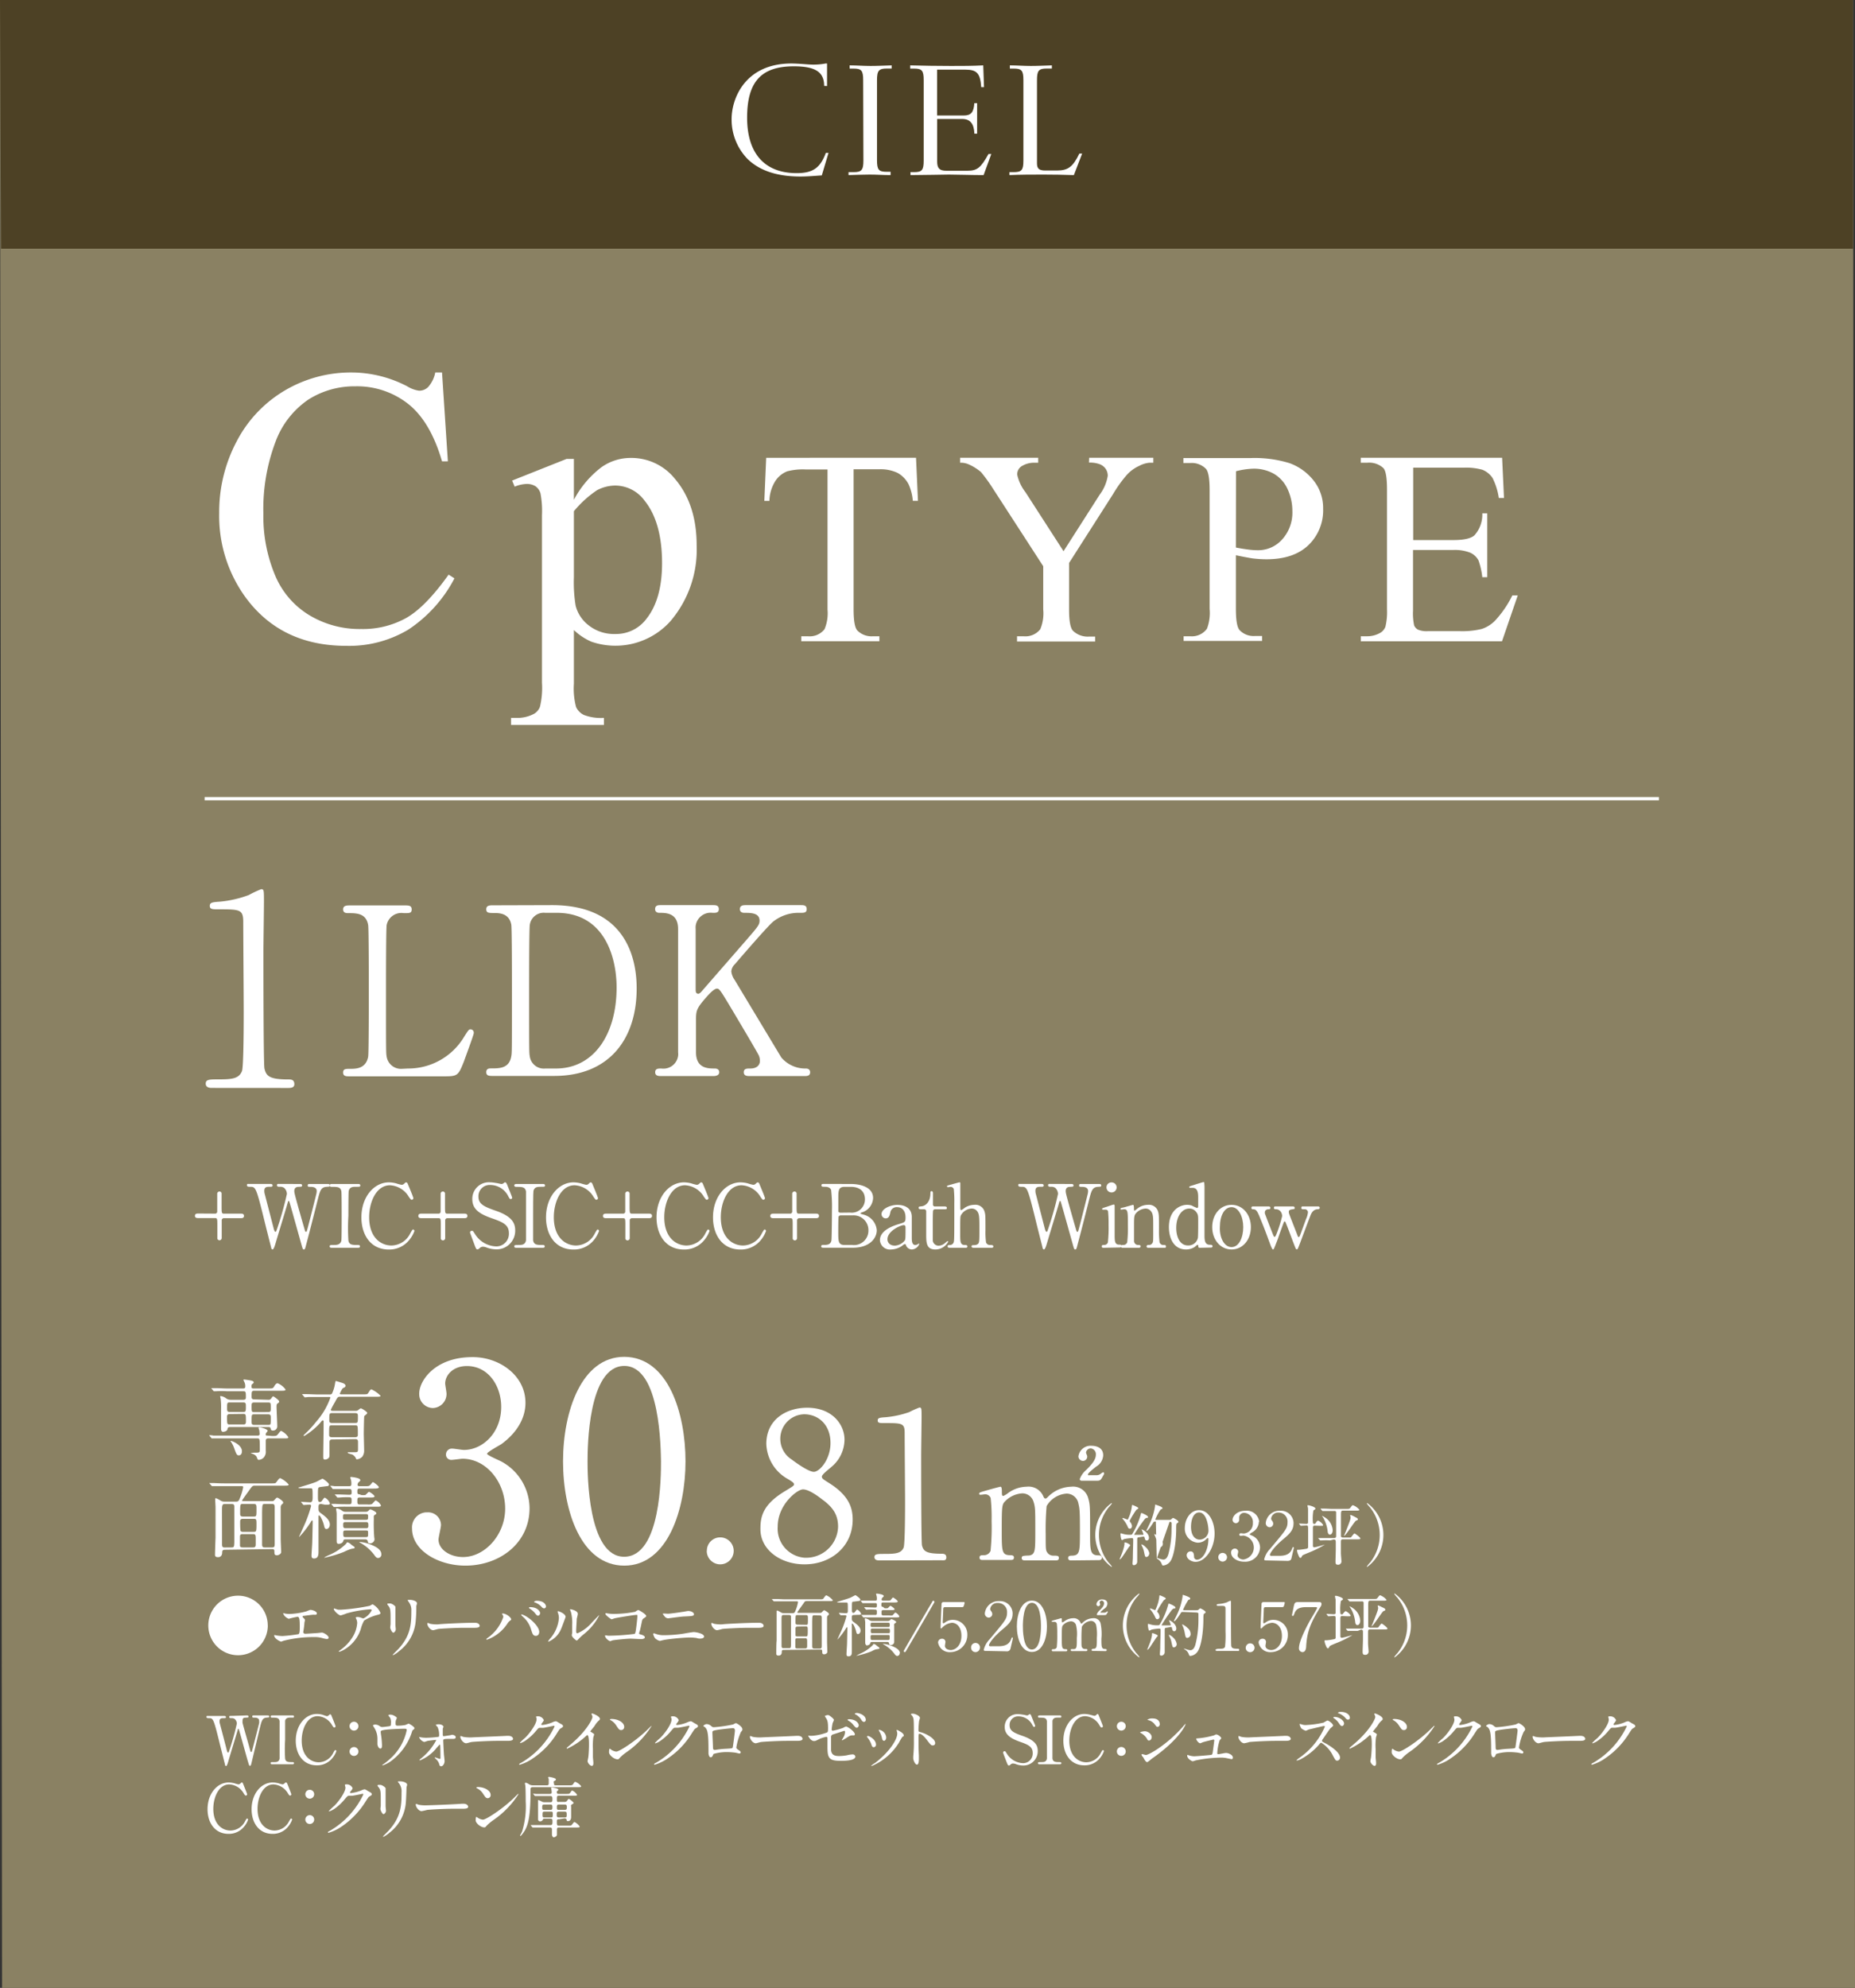 <svg xmlns="http://www.w3.org/2000/svg" width="317.93" height="340.55" viewBox="0 0 317.93 340.55"><rect x="0" y="0" width="317.93" height="340.55" fill="#333333" stroke="none"/><defs><style>.cls-1{fill:#fff;}.cls-2{fill:#8a8163;}.cls-3{fill:none;stroke:#fff;stroke-miterlimit:10;stroke-width:0.57px;}.cls-4{fill:#4d4125;}</style></defs><g id="レイヤー_2" data-name="レイヤー 2"><g id="レイヤー_1-2" data-name="レイヤー 1"><g id="レイヤー_2-2" data-name="レイヤー 2"><g id="back_color" data-name="back color"><path class="cls-1" d="M39.72,246.05c.06,0,.23,0,.23.17s-.12.14-.39.16-.5,0-.5.48a1.41,1.41,0,0,0,0,.29c.08.41.84,3.08,1.07,3.88.13.45.14.5.23.5a.11.11,0,0,0,.09-.1c.09-.2,1-3.91,1.1-4.25a1.71,1.71,0,0,0,0-.32c0-.44-.47-.47-.61-.48-.38,0-.42,0-.42-.17s.13-.16.22-.16h2c.11,0,.28,0,.28.16s0,.14-.42.17c-.62.05-.72.46-1,1.53-.36,1.45-1,3.76-1.32,5.21-.07.3-.11.44-.23.44s-.14-.07-.31-.67-1-3.73-1.24-4.42c-.12-.42-.13-.47-.19-.47s-.08.12-.12.26c-.37,1.24-1,3.21-1.34,4.45-.12.43-.25.85-.38.85s-.15-.14-.18-.28c-.11-.45-.66-2.62-.78-3.12-.94-3.78-1-3.78-1.64-3.78-.14,0-.34,0-.34-.18s.1-.15.21-.15h2.42c.07,0,.28,0,.28.17s-.11.16-.42.16-.53.08-.53.46a1.34,1.34,0,0,0,.06.4c.15.56.86,3.32,1,3.95,0,0,.09.35.19.35s.12-.14.14-.19a37.06,37.06,0,0,0,1.18-4.15.9.9,0,0,0-.33-.7.74.74,0,0,0-.5-.12c-.14,0-.31,0-.31-.18s.17-.15.21-.15Z"/><path class="cls-1" d="M43.8,253.37c-.13,0-.28,0-.28-.16s.08-.17.47-.17.78,0,.88-.52v-5.63c-.1-.51-.47-.51-1.13-.51-.06,0-.22,0-.22-.16s.15-.17.29-.17h2.95c.12,0,.27,0,.27.17s-.09.15-.46.15-.73,0-.86.46v2.86a26.72,26.72,0,0,0,0,2.83c.09.52.45.52,1.12.52,0,0,.21,0,.21.17s-.15.16-.27.16Z"/><path class="cls-1" d="M52.86,246s.65,1.58.65,1.69a.19.19,0,0,1-.19.18c-.09,0-.11,0-.32-.32a2.67,2.67,0,0,0-2.17-1.34c-1.58,0-2.39,1.93-2.39,3.66,0,2.33,1.37,3.25,2.56,3.25a2.47,2.47,0,0,0,2.17-1.43c.23-.39.23-.4.31-.4a.17.17,0,0,1,.15.16,3.32,3.32,0,0,1-.57,1,2.93,2.93,0,0,1-2.36,1.12c-2.12,0-3.15-1.72-3.15-3.69,0-2.35,1.45-4,3.15-4a3.06,3.06,0,0,1,.85.12,4.21,4.21,0,0,0,.61.16.43.43,0,0,0,.27-.1c.16-.16.18-.18.26-.18A.24.24,0,0,1,52.86,246Z"/><path class="cls-1" d="M55.86,247.65a.67.67,0,0,1,1.33,0h0a.67.67,0,0,1-.58.75.68.68,0,0,1-.75-.59A.43.43,0,0,1,55.86,247.65Zm0,3.8a.66.66,0,1,1,.65.66A.67.67,0,0,1,55.86,251.45Z"/><path class="cls-1" d="M62.09,247.66c.23,0,.23-.15.23-.41a1.63,1.63,0,0,0-.1-.79c0-.07-.29-.35-.29-.43s.24-.1.31-.1a1.33,1.33,0,0,1,.71.26c.21.12.24.14.24.27a1.88,1.88,0,0,1-.12.3,1.4,1.4,0,0,0-.06.5c0,.17,0,.32.29.32a6.75,6.75,0,0,0,1.19-.1,4.89,4.89,0,0,1,.48-.2c.1,0,.88.47.88.66a.24.24,0,0,1-.11.2c-.18.13-.2.15-.24.28A8.78,8.78,0,0,1,62.26,253a4,4,0,0,1-1.17.59H61l.08-.08a8.55,8.55,0,0,0,1-.8,7.83,7.83,0,0,0,2.58-4.38c0-.22-.17-.22-.31-.22-.89,0-2.37.1-2.84.16-.76.1-.76.18-.76.34v.44a12.82,12.82,0,0,1,.15,1.52c0,.2,0,.52-.24.52s-.41-.33-.45-.64v-.8a3.21,3.21,0,0,0-.55-1.8.57.57,0,0,1-.12-.23c0-.08.18-.13.35-.13a1,1,0,0,1,.55.17c.25.16.33.2.49.2S61.88,247.7,62.09,247.66Z"/><path class="cls-1" d="M66.9,249.31a4.88,4.88,0,0,0,.93.09,15.81,15.81,0,0,0,1.68-.12c.19,0,.24-.06.24-.2a3,3,0,0,0-.23-1.29,3.88,3.88,0,0,1-.26-.31c0-.11.36-.11.47-.11.42,0,.68.26.68.36s-.06.2-.1.3,0,.45,0,.67c0,.41,0,.45.17.45s.68-.1.83-.12.3-.09.35-.09.54.08.54.37-.4.25-.5.25h-.65c-.7,0-.71.09-.71.26s.09,2,.11,2.19.09.75.09.88c0,.43-.27.78-.52.78s-.25-.15-.33-.42a1.66,1.66,0,0,0-.45-.66,1.19,1.19,0,0,1-.19-.2.05.05,0,0,1,.06,0c.06,0,.64.23.72.23s.08-.09.08-.18v-1.92a.06.06,0,0,0-.06-.05l-.69.78A6.49,6.49,0,0,1,67,252.78c-.06,0-.08,0-.08-.05s0-.06.33-.32a8.54,8.54,0,0,0,2.16-2.62.06.06,0,0,0-.07-.06c-.07,0-1.06.11-1.22.15s-.43.15-.5.15a1.21,1.21,0,0,1-.78-.75Z"/><path class="cls-1" d="M80.21,249.11h.22c.61,0,.7.37.7.44,0,.28-.41.31-.83.31H78.86c-1.38,0-3.68.13-3.92.18s-.67.18-.79.18c-.43,0-.89-.62-.89-1,0-.06,0-.12.08-.12a2.23,2.23,0,0,1,.34.12,5.1,5.1,0,0,0,1.23.09C75.24,249.32,78.74,249.19,80.21,249.11Z"/><path class="cls-1" d="M84.84,246.28c0-.1.14-.1.22-.1a.93.93,0,0,1,.93.56c0,.12-.09.25-.3.5,0,.07-.08.11-.08.16s.12.08.16.08a5.75,5.75,0,0,0,1.53-.4,2,2,0,0,1,.47-.16c.09,0,.14,0,.55.27l.38.2a.35.35,0,0,1,.19.25c0,.14-.07.18-.4.38-.12.08-.16.14-.51.68a12.19,12.19,0,0,1-3.59,3.77,6.82,6.82,0,0,1-2,1,.09.09,0,0,1-.09-.09s0-.06.34-.23a12.62,12.62,0,0,0,5-5.43.11.11,0,0,0-.11-.11h0s-1.4.31-1.64.31h-.4c-.19,0-.21,0-.63.51a7.28,7.28,0,0,1-1.36,1.3,3.21,3.21,0,0,1-1,.53s-.07,0-.07-.06a8,8,0,0,1,.79-.75c.82-.81,1.77-2.2,1.69-2.8C84.9,246.54,84.84,246.32,84.84,246.28Z"/><path class="cls-1" d="M93.37,248.55c.39.24.43.28.43.37a3.19,3.19,0,0,1-.12.4,10.6,10.6,0,0,0-.06,1.78v1.2c0,.12.07.7.07.84s0,.44-.24.44-.62-.43-.62-.71c0-.1.1-.54.11-.64.06-.54.1-1.31.1-1.85,0-.36,0-1.41-.26-1.41a.25.25,0,0,0-.18.12A11.22,11.22,0,0,1,89.78,251v-.06a.09.09,0,0,1,0-.07l.71-.61c2.37-2,3.15-3.73,3.15-4a.54.54,0,0,0-.08-.28.77.77,0,0,1-.07-.16.1.1,0,0,1,.1-.08c.15,0,1.16.42,1.16.8a.25.25,0,0,1-.09.2,2.81,2.81,0,0,0-.68.82c-.17.24-.49.61-.68.85A.15.15,0,0,0,93.37,248.55Z"/><path class="cls-1" d="M98.91,251.55a7.15,7.15,0,0,0-1,.82c-.19.23-.21.25-.36.25-.55,0-1.29-.64-1.29-1,0-.07,0-.53.1-.53l.3.19a1.67,1.67,0,0,0,.68.23c.5,0,3.16-1.78,4.82-3.43l.47-.44a0,0,0,0,1,0,.05A13.68,13.68,0,0,1,98.91,251.55Zm-.82-3.3c-.27,0-.37-.17-.71-.67a2.25,2.25,0,0,0-.91-.82.09.09,0,0,1-.09-.09c0-.09.08-.09.22-.09,1.08,0,1.92.57,1.92,1.16a.46.46,0,0,1-.39.51Z"/><path class="cls-1" d="M105.86,246.28c0-.1.14-.1.22-.1a.94.94,0,0,1,.94.56c0,.12-.1.25-.3.5,0,.07-.08.11-.08.16s.12.08.16.08a5.78,5.78,0,0,0,1.52-.4,2,2,0,0,1,.47-.16c.09,0,.14,0,.56.27l.37.2a.35.35,0,0,1,.19.25c0,.14-.07.18-.4.38-.11.08-.15.14-.51.68a12.19,12.19,0,0,1-3.59,3.77,6.82,6.82,0,0,1-2,1,.09.09,0,0,1-.09-.09s0-.06.34-.23a12.56,12.56,0,0,0,5-5.43.11.11,0,0,0-.11-.11h0s-1.4.31-1.64.31h-.39c-.2,0-.22,0-.64.51a7.28,7.28,0,0,1-1.36,1.3,3.21,3.21,0,0,1-1,.53s-.07,0-.07-.06a8.07,8.07,0,0,1,.8-.75c.81-.81,1.76-2.2,1.68-2.8C105.92,246.54,105.86,246.32,105.86,246.28Z"/><path class="cls-1" d="M115.38,247.4c.34-.17.37-.19.45-.19s1,.48,1,.91c0,.13,0,.17-.22.41a9.08,9.08,0,0,0-.7,2.33c0,.14,0,.18.54.52a.3.3,0,0,1,.12.21c0,.12-.13.17-.19.17s-.53-.12-.62-.13a8.62,8.62,0,0,0-1.24-.09,7.1,7.1,0,0,0-2,.28c-.19.42-.22.5-.44.5s-.31-.48-.31-.6c0-1.76,0-3.24-.36-3.72a.94.94,0,0,0-.4-.34v-.06a.66.66,0,0,1,.42-.25,1,1,0,0,1,.69.23c.26.22.27.23.51.23A21.47,21.47,0,0,0,115.38,247.4Zm-2.15.79c-.94.15-.94.17-.94.46s.08,1.87.08,2.23.18.34.28.34l.65-.09.75-.07c1.11-.06,1.23-.06,1.28-.21s.33-2.41.33-2.5,0-.39-.27-.39c-.47,0-1.92.19-2.16.23Z"/><path class="cls-1" d="M125.14,249.11h.22c.61,0,.7.37.7.44,0,.28-.41.31-.83.31h-1.44c-1.39,0-3.68.13-3.93.18s-.66.18-.78.18c-.43,0-.89-.62-.89-1,0-.06,0-.12.08-.12a2.23,2.23,0,0,1,.34.12,5,5,0,0,0,1.22.09C120.17,249.32,123.67,249.19,125.14,249.11Z"/><path class="cls-1" d="M127.37,249.1a2.29,2.29,0,0,0,.37,0,8.37,8.37,0,0,0,2.1-.45c.27-.07.29-.15.29-.69,0-1.08-.12-1.25-.36-1.61l-.12-.19c0-.09.37-.17.46-.17s.2,0,.69.44c0,0,.21.2.21.3a2.53,2.53,0,0,1-.19.45,8.31,8.31,0,0,0-.15,1,.18.18,0,0,0,.17.19h0a13,13,0,0,0,1.51-.43,3.42,3.42,0,0,1,.43-.21c.27,0,1.34.78,1.34,1.19,0,.07,0,.15-.18.15h-.27c-.21,0-.32.07-.68.29s-.49.31-.75.45a.06.06,0,0,1-.06-.06l.19-.33a1.75,1.75,0,0,0,.28-.83c0-.06,0-.2-.12-.2l-1.66.53a.39.39,0,0,0-.31.43v1.94c.08.79.64.88,1.25.88a8,8,0,0,0,1.1-.1,4.64,4.64,0,0,1,.83-.14c.24,0,.43.16.43.32,0,.64-1.69.64-2.23.64-1.74,0-2-.45-2-2.11v-1.25c0-.17-.06-.23-.2-.23a8.73,8.73,0,0,0-1,.28c-.59.31-.65.34-.87.34-.51,0-.91-.76-.91-.8s0,0,.06,0Zm7.37-1.59c0,.17-.13.38-.29.38s-.22-.06-.54-.44a2.53,2.53,0,0,0-.7-.6s-.15-.11-.15-.15.09-.08.18-.08c1.16,0,1.5.68,1.5.89Zm1-.81a.29.29,0,0,1-.26.32h0c-.23,0-.36-.22-.49-.45a2.46,2.46,0,0,0-.79-.68.11.11,0,0,1-.11-.12.72.72,0,0,1,.39-.08c.75.11,1.31.52,1.31,1Z"/><path class="cls-1" d="M137.57,250.43a.37.37,0,0,1-.34.39c-.22,0-.29-.24-.36-.46a3.61,3.61,0,0,0-.59-1c0-.07-.07-.1-.07-.13s.07-.09.14-.09C136.59,249.13,137.57,249.63,137.57,250.43Zm3.1-2.06v-.09a.07.07,0,0,1,.07-.07h0a2.46,2.46,0,0,1,.45.25c.17.08.57.32.57.61,0,.08,0,.09-.21.19a9.35,9.35,0,0,0-.52.86,8.81,8.81,0,0,1-4.08,3.55.06.06,0,0,1-.06-.06,3.28,3.28,0,0,1,.56-.42c2.14-1.64,3.31-3.53,3.31-4.39a1,1,0,0,0-.09-.43Zm-1.56,1c0,.29-.16.51-.34.51s-.28-.25-.31-.42a3.26,3.26,0,0,0-.37-1,1.51,1.51,0,0,1-.11-.22.06.06,0,0,1,.1,0,1.27,1.27,0,0,1,1,1.1Z"/><path class="cls-1" d="M143.33,245.79c.36,0,1.08.32,1.08.64a3.31,3.31,0,0,1-.12.42,10.85,10.85,0,0,0-.09,1.4c0,.22,0,.25.33.32.61.14,2.17.87,2.17,1.62a.34.34,0,0,1-.33.35h0c-.25,0-.28,0-1-.91-.29-.37-.76-.84-1.07-.84-.1,0-.14,0-.14.74v3c0,.15,0,.92-.29.92s-.56-.69-.56-1v-.29a22.58,22.58,0,0,0,.09-2.33c0-2.87,0-3.19-.12-3.51a1.11,1.11,0,0,0-.34-.46h0A1.09,1.09,0,0,1,143.33,245.79Z"/><path class="cls-1" d="M162.9,246s.65,1.58.65,1.69a.19.19,0,0,1-.19.18c-.09,0-.11,0-.32-.32a2.67,2.67,0,0,0-2.17-1.34c-1.57,0-2.39,1.93-2.39,3.66,0,2.33,1.37,3.25,2.56,3.25a2.45,2.45,0,0,0,2.17-1.43c.23-.39.23-.4.31-.4a.17.17,0,0,1,.15.16,3.32,3.32,0,0,1-.57,1,2.93,2.93,0,0,1-2.36,1.12c-2.12,0-3.15-1.72-3.15-3.69,0-2.35,1.46-4,3.15-4a4.14,4.14,0,0,1,.86.12,4.44,4.44,0,0,0,.6.16.43.43,0,0,0,.27-.1c.16-.16.18-.18.26-.18A.24.24,0,0,1,162.9,246Z"/><path class="cls-1" d="M169.78,246s.65,1.58.65,1.69a.19.19,0,0,1-.19.18c-.09,0-.11,0-.32-.32a2.67,2.67,0,0,0-2.17-1.34c-1.57,0-2.39,1.93-2.39,3.66,0,2.33,1.37,3.25,2.56,3.25a2.45,2.45,0,0,0,2.17-1.43c.23-.39.23-.4.31-.4a.17.17,0,0,1,.15.16,3.32,3.32,0,0,1-.57,1,2.93,2.93,0,0,1-2.36,1.12c-2.12,0-3.15-1.72-3.15-3.69,0-2.35,1.46-4,3.15-4a4.14,4.14,0,0,1,.86.12,4.44,4.44,0,0,0,.6.16.43.43,0,0,0,.27-.1c.16-.16.18-.18.26-.18A.24.24,0,0,1,169.78,246Z"/><path class="cls-1" d="M172.78,247.65a.67.67,0,0,1,1.33,0h0a.67.67,0,0,1-.66.67A.68.68,0,0,1,172.78,247.65Zm0,3.8a.67.67,0,1,1,.67.66A.67.67,0,0,1,172.78,251.45Z"/><path class="cls-1" d="M179,246.28c0-.1.14-.1.22-.1a.94.94,0,0,1,.94.56c0,.12-.1.25-.3.5,0,.07-.08.11-.08.16s.12.08.16.08a5.78,5.78,0,0,0,1.52-.4,2,2,0,0,1,.47-.16c.09,0,.14,0,.56.27l.37.2a.35.35,0,0,1,.19.25c0,.14-.07.18-.4.38-.11.08-.15.14-.51.68a12.19,12.19,0,0,1-3.59,3.77,6.82,6.82,0,0,1-2,1,.09.09,0,0,1-.09-.09s0-.06.34-.23a12.62,12.62,0,0,0,5-5.43.11.11,0,0,0-.11-.11h0s-1.4.31-1.64.31h-.4c-.19,0-.21,0-.63.51a7.28,7.28,0,0,1-1.36,1.3,3.21,3.21,0,0,1-1,.53s-.07,0-.07-.06a8.07,8.07,0,0,1,.8-.75c.81-.81,1.76-2.2,1.68-2.8A.84.84,0,0,1,179,246.28Z"/><path class="cls-1" d="M184.53,246.26c.24,0,.79.35.79.52v2.64c0,.24.06.62.06.72,0,.26-.23.52-.38.52s-.45-.54-.45-.8c0-.08,0-.42,0-.5v-1c0-1.13,0-1.36-.36-1.72-.08-.09-.14-.15-.14-.23S184.3,246.26,184.53,246.26Zm2.76-.28c-.12-.16-.13-.18-.13-.2s0-.06.29-.06c.6,0,1.1.25,1.1.51s-.06.27-.1.4a19.68,19.68,0,0,1-.08,2.13,6.37,6.37,0,0,1-2.51,4.66,3.89,3.89,0,0,1-.9.59h-.06l.77-.81c1.94-2.07,2-3.82,2-5.83a1.92,1.92,0,0,0-.38-1.37Z"/><path class="cls-1" d="M197,249.11h.22c.61,0,.7.37.7.44,0,.28-.41.31-.83.31h-1.44c-1.38,0-3.68.13-3.92.18s-.66.18-.78.18c-.44,0-.9-.62-.9-1,0-.06,0-.12.08-.12a2.23,2.23,0,0,1,.34.12,5.1,5.1,0,0,0,1.23.09C192.06,249.32,195.56,249.19,197,249.11Z"/><path class="cls-1" d="M202,251.55a7.15,7.15,0,0,0-1,.82c-.19.23-.21.25-.36.25-.55,0-1.29-.64-1.29-1,0-.07,0-.53.1-.53l.3.19a1.57,1.57,0,0,0,.69.23c.49,0,3.15-1.78,4.82-3.43.16-.16.44-.44.46-.44a0,0,0,0,1,.05.05A13.85,13.85,0,0,1,202,251.55Zm-.82-3.3c-.27,0-.37-.17-.7-.67a2.42,2.42,0,0,0-.92-.82.09.09,0,0,1-.09-.09c0-.09.08-.09.22-.09,1.08,0,1.92.57,1.92,1.16a.46.46,0,0,1-.39.51h0Z"/><path class="cls-1" d="M213.56,246.33c.39,0,.52,0,.66-.21s.21-.32.31-.32a1.94,1.94,0,0,1,.82.65c0,.15,0,.15-.52.15H208.2c-.36,0-.39.1-.39.37,0,3.65-.27,5.06-.82,6.06-.15.28-.58.88-.7.88a.06.06,0,0,1-.06-.06s.28-.52.32-.62a12.59,12.59,0,0,0,.54-4.48s0-1.87-.05-2.35c0-.06-.07-.33-.07-.37s0-.09.1-.09.17,0,.64.29a1,1,0,0,0,.52.1h2c.24,0,.34-.05.34-.29v-.64l-.09-.24c0-.09.08-.11.13-.11s1,.15,1,.38c0,.06,0,.1-.22.25s-.07.14-.07.34,0,.31.34.31Zm-1.43,5.08c-.17,0-.37,0-.37.24,0,.65,0,.72.38.72h1.25c.46,0,.51,0,.64-.17.27-.34.3-.38.39-.38a2.1,2.1,0,0,1,.77.68c0,.14-.2.14-.53.14h-2.52c-.19,0-.37,0-.37.32v.78c0,.25-.41.38-.51.38s-.24-.25-.24-.36v-.82c0-.11,0-.3-.3-.3h-2.66s-.05,0-.08-.07l-.2-.23v-.06h2.95c.33,0,.34-.14.34-.64,0-.28-.13-.32-.33-.32H210c-.14,0-.24,0-.29.13a.43.43,0,0,1-.42.27.29.29,0,0,1-.31-.27v-2.82s0-.08.06-.08a4.29,4.29,0,0,1,.58.26.87.87,0,0,0,.32.06h.91c.3,0,.32-.14.32-.42s0-.51-.31-.51h-2.34a.1.1,0,0,1-.09-.07l-.19-.23a.05.05,0,0,1-.05-.06h2.53c.22,0,.29-.09.29-.26s-.09-.61-.09-.66,0,0,.12,0,1,.15,1,.31-.2.21-.22.26a.49.49,0,0,0,0,.17c0,.23.17.23.29.23h1.11c.44,0,.49,0,.62-.17s.24-.34.31-.34a1.56,1.56,0,0,1,.74.65c0,.13-.22.13-.53.13h-2.18c-.36,0-.36.07-.36.55s.1.38.36.38h.8a.41.41,0,0,0,.38-.19c.17-.23.19-.26.26-.26a2.22,2.22,0,0,1,.73.6,2.15,2.15,0,0,1-.31.25c-.17.11-.08.18-.08.37v1.5c0,.07,0,.61-.48.61-.17,0-.18-.08-.2-.22s-.21-.19-.3-.19ZM210.76,250c.26,0,.33-.06.33-.4s-.06-.4-.33-.4h-.83c-.28,0-.32.09-.32.4s0,.4.32.4Zm-.81.26c-.32,0-.33.05-.33.56,0,.32.1.32.32.32h.83c.29,0,.33,0,.33-.43s0-.45-.33-.45Zm2.17-1.06c-.31,0-.36.08-.36.4s.05.4.36.4h.77c.31,0,.36-.07.36-.4s-.05-.4-.36-.4Zm0,1.06c-.36,0-.38.1-.38.43s0,.45.38.45h.74c.37,0,.37-.06.37-.41s0-.47-.37-.47Z"/></g><g id="assistance"><polygon class="cls-2" points="317.93 340.55 0.35 340.55 0 0 317.59 0 317.93 340.55"/><path class="cls-1" d="M36.26,186.37c-1,0-1-.59-1-.73,0-.73.65-.73,2.21-.73,2.34,0,3.47-.13,4-1.41.3-.77.3-8.78.3-10.37,0-2.19-.08-12.79-.08-15.21,0-2.14-.61-2.14-4.25-2.14-1,0-1.48,0-1.48-.59s.44-.64,1.78-.73a19.18,19.18,0,0,0,4.9-1.13,18.62,18.62,0,0,1,2.12-1c.48,0,.48.14.48,2.19,0,1.23-.09,7.1-.09,8.47,0,2.09,0,19.57.18,20.07.3,1.32.91,1.86,4.12,1.86.39,0,1,0,1,.82,0,.64-.7.64-1.09.64Z"/><path class="cls-1" d="M69.92,183.05a11.15,11.15,0,0,0,9.64-5.46c.72-1.13.8-1.25,1.07-1.25a.55.55,0,0,1,.57.53V177c0,.24-1.45,4.17-1.68,4.82-1,2.53-1.11,2.57-3.6,2.57h-16c-.57,0-1.11,0-1.11-.65s.42-.64,1.38-.64,2.56-.12,2.91-2.09c.11-.68.11-9.92.11-11.08,0-1.61,0-10.72-.11-11.45-.35-2.05-2-2.05-3.44-2.05-.27,0-.85,0-.85-.64s.54-.68,1.11-.68h9.49c.61,0,1.15,0,1.15.68s-.42.64-1.38.64a2.57,2.57,0,0,0-2.91,2.05c-.11.73-.11,9.28-.11,11.17,0,10.68,0,10.72.11,11.36a2.48,2.48,0,0,0,2.64,2.09Z"/><path class="cls-1" d="M94.63,155.06c13,0,14.49,9.64,14.49,14.26,0,8.67-4.7,15-14.15,15H84.45c-.57,0-1.11,0-1.11-.65s.57-.64.8-.64c1.5,0,3.14,0,3.49-2.09.11-.64.11-.68.11-11.36,0-1.89,0-10.48-.11-11.17-.35-1.93-2-2-2.91-2s-1.38,0-1.38-.64.54-.68,1.11-.68Zm-1.19,1.32a2.4,2.4,0,0,0-2.64,2.09c-.11.69-.11,9.32-.11,11.13,0,10.68,0,10.72.11,11.36a2.42,2.42,0,0,0,2.64,2.09h1.84c6.5,0,10.4-5.86,10.4-13.89,0-5.06-2-12.78-10.25-12.78Z"/><path class="cls-1" d="M128.48,184.34c-.39,0-1,0-1-.65s.54-.64,1.11-.64c1.22,0,1.65-.68,1.65-1.28a2.26,2.26,0,0,0-.16-.89c-.11-.36-4-6.87-4.47-7.67-2.07-3.45-2.3-3.85-2.72-3.85s-1.07.6-1.91,1.56c-1.53,1.77-1.69,2.17-1.69,3.7v5.66c0,2.77,2.07,2.77,3.22,2.77.34,0,.76.12.76.64s-.57.65-.92.65h-9.06c-.38,0-1,0-1-.65s.54-.64,1.07-.64a2.54,2.54,0,0,0,2.86-2.17,2.41,2.41,0,0,0,0-.6V159.16c0-2.78-2.06-2.78-3.21-2.78-.31,0-.73-.12-.73-.64,0-.68.58-.68.92-.68h9c.42,0,1,0,1,.68s-.57.64-1.07.64a2.59,2.59,0,0,0-2.9,2.24,3.25,3.25,0,0,0,0,.54v10.28c0,.36,0,.8.46.8.19,0,.35-.2.42-.24l7.31-8.39c2.45-2.82,2.76-3.14,2.76-3.9,0-1.33-1.5-1.33-2.61-1.33-.11,0-.76,0-.76-.64s.57-.68,1-.68h9.45c.46,0,1,0,1,.68s-.53.64-1.26.64a7,7,0,0,0-4.47,1.49c-.81.64-5,5.46-6.58,7.31a1.89,1.89,0,0,0-.61,1.24,3.1,3.1,0,0,0,.57,1.45l8,13.29a5.39,5.39,0,0,0,4.21,1.89c.73,0,.73.56.73.64,0,.65-.58.65-.92.65Z"/><path class="cls-1" d="M75.76,63.81l1,15.22h-1q-2-6.84-5.82-9.85a14.16,14.16,0,0,0-9.07-3,14.68,14.68,0,0,0-8,2.26,15,15,0,0,0-5.64,7.22A32.48,32.48,0,0,0,45.14,88a26.12,26.12,0,0,0,2,10.54A14.49,14.49,0,0,0,53,105.38a16.74,16.74,0,0,0,8.91,2.38,15.31,15.31,0,0,0,7.67-1.87q3.33-1.87,7.31-7.45l1,.64A23.63,23.63,0,0,1,70,107.85a19.74,19.74,0,0,1-10.65,2.79q-11.13,0-17.23-8.26a23.7,23.7,0,0,1-4.55-14.47,25.76,25.76,0,0,1,3-12.31,21.75,21.75,0,0,1,8.25-8.71,22.23,22.23,0,0,1,11.47-3.08,20.72,20.72,0,0,1,9.54,2.39,5.14,5.14,0,0,0,2,.73,2.14,2.14,0,0,0,1.55-.63,5.21,5.21,0,0,0,1.22-2.49Z"/><path class="cls-1" d="M87.77,82.33l9.33-3.71h1.26v7a17,17,0,0,1,4.71-5.57,8.62,8.62,0,0,1,5-1.6,9.57,9.57,0,0,1,7.6,3.57q3.73,4.38,3.73,11.39a18.89,18.89,0,0,1-4.49,13,12.66,12.66,0,0,1-13.55,3.52,10.1,10.1,0,0,1-3-2v9.21a12.24,12.24,0,0,0,.38,4,2.88,2.88,0,0,0,1.33,1.34,8.23,8.23,0,0,0,3.44.5v1.21H87.59v-1.21h.83a6.06,6.06,0,0,0,3.12-.7,2.41,2.41,0,0,0,1-1.18,14,14,0,0,0,.35-4.14V88.23a16.09,16.09,0,0,0-.26-3.73,2.28,2.28,0,0,0-.85-1.2,2.78,2.78,0,0,0-1.57-.39,5.72,5.72,0,0,0-2,.46Zm10.59,5.25V98.92a24.61,24.61,0,0,0,.3,4.85,6.19,6.19,0,0,0,2.26,3.38,7,7,0,0,0,4.53,1.46A6.5,6.5,0,0,0,110.8,106q2.67-3.37,2.67-9.52,0-7-3-10.72a6.28,6.28,0,0,0-5-2.58,6.82,6.82,0,0,0-3.13.79A18.23,18.23,0,0,0,98.36,87.58Z"/><path class="cls-1" d="M157,78.42l.33,7.38h-.88a8.62,8.62,0,0,0-.7-2.78,4.7,4.7,0,0,0-1.9-2,6.76,6.76,0,0,0-3.13-.63H146.3v24c0,1.93.21,3.13.63,3.61a3.44,3.44,0,0,0,2.7,1h1.09v.85H137.33V109h1.12a3.24,3.24,0,0,0,2.86-1.2,7,7,0,0,0,.52-3.38v-24h-3.78a10.59,10.59,0,0,0-3.12.32,4.27,4.27,0,0,0-2.06,1.69,6.63,6.63,0,0,0-1,3.38H131l.32-7.38Z"/><path class="cls-1" d="M186.67,78.42h11v.85H197a4.7,4.7,0,0,0-1.75.54,6.39,6.39,0,0,0-2.11,1.53,22,22,0,0,0-2.34,3.25l-7.57,11.85v8c0,1.93.22,3.13.66,3.61a3.64,3.64,0,0,0,2.81,1h1v.85H174.31V109h1.12a3.24,3.24,0,0,0,2.86-1.2,7,7,0,0,0,.51-3.38V97l-8.58-13.24a27.86,27.86,0,0,0-2.07-2.87,8.29,8.29,0,0,0-2.25-1.39,3.29,3.29,0,0,0-1.35-.23v-.85h13.39v.85h-.69a4,4,0,0,0-2,.51,1.65,1.65,0,0,0-.91,1.53,7.47,7.47,0,0,0,1.41,3l6.53,10.12,6.19-9.68a7.32,7.32,0,0,0,1.39-3.25,2.15,2.15,0,0,0-.34-1.16,2.23,2.23,0,0,0-1-.8,4.81,4.81,0,0,0-1.88-.29Z"/><path class="cls-1" d="M211.82,95.12v9.15c0,2,.21,3.21.64,3.68a3.31,3.31,0,0,0,2.66,1h1.19v.85H202.86V109H204a3.2,3.2,0,0,0,2.86-1.29,7.62,7.62,0,0,0,.46-3.41V84c0-2-.21-3.2-.63-3.68a3.42,3.42,0,0,0-2.69-1h-1.18v-.85h11.52a20.31,20.31,0,0,1,6.66.87,9.25,9.25,0,0,1,4.1,2.93,7.53,7.53,0,0,1,1.67,4.88,8.25,8.25,0,0,1-2.54,6.26q-2.53,2.4-7.17,2.4a20.32,20.32,0,0,1-2.46-.16C213.75,95.51,212.82,95.33,211.82,95.12Zm0-1.32c.81.16,1.54.27,2.17.35a12.6,12.6,0,0,0,1.62.11,5.49,5.49,0,0,0,4.15-1.86,6.83,6.83,0,0,0,1.74-4.84,8.87,8.87,0,0,0-.83-3.79,5.82,5.82,0,0,0-2.36-2.62,7,7,0,0,0-3.47-.86,13.26,13.26,0,0,0-3,.44Z"/><path class="cls-1" d="M242.21,80.12v12.4h6.89q2.7,0,3.6-.81a5.27,5.27,0,0,0,1.35-3.77h.85V98.88h-.85A12.39,12.39,0,0,0,253.4,96a3,3,0,0,0-1.4-1.31,7.14,7.14,0,0,0-2.93-.47h-6.89V104.6a9.83,9.83,0,0,0,.19,2.54,1.47,1.47,0,0,0,.65.72,3.87,3.87,0,0,0,1.75.26h5.32a14.3,14.3,0,0,0,3.86-.37,5.66,5.66,0,0,0,2.32-1.46A18,18,0,0,0,259.2,102h.93l-2.7,7.86h-24.2V109h1.11a4.43,4.43,0,0,0,2.11-.53,2,2,0,0,0,1-1.12,10.79,10.79,0,0,0,.27-3V83.89c0-2-.2-3.22-.61-3.69a3.59,3.59,0,0,0-2.78-.93h-1.11v-.85h24.23l.32,6.89h-.89a11.08,11.08,0,0,0-1.07-3.42,3.8,3.8,0,0,0-1.75-1.42,10.63,10.63,0,0,0-3.27-.35Z"/><line class="cls-3" x1="35.07" y1="136.83" x2="284.32" y2="136.83"/><path class="cls-1" d="M90.06,240.32c0,2.75-1.59,5.23-4.15,7.09-.37.23-2.43,1.35-2.43,1.63s2.2,1.17,2.57,1.4a9.18,9.18,0,0,1,4.71,7.93c0,6-5.13,9.84-11,9.84-4.66,0-9.14-2.61-9.14-6.34A2.58,2.58,0,0,1,73,259.08h.29a2.2,2.2,0,0,1,2.29,2.11v.08c0,.37-.42,2.1-.42,2.47,0,1.73,2,3,4.19,3,3.73,0,7.23-3.78,7.23-8.3s-3.22-8.54-7.32-8.54c-.23,0-1.54.19-1.82.19a.91.91,0,0,1-1-.79v-.14a1,1,0,0,1,1-1h.07c.28,0,1.68.23,2,.23,3.17,0,6.39-2.89,6.39-7.37,0-3.59-2.19-7-5.87-7-2.47,0-3.73,1.63-3.73,3,0,.23.23,1.44.23,1.72a2.41,2.41,0,0,1-2.35,2.47h0a2.37,2.37,0,0,1-2.33-2.41v-.06c0-2.24,2.75-6.25,9.09-6.25C85.49,232.44,90.06,235.57,90.06,240.32Z"/><path class="cls-1" d="M107,268.21c-7.37,0-10.5-9.28-10.5-17.86s3.18-17.91,10.5-17.91c7.55.05,10.49,9.7,10.49,17.91S114.45,268.21,107,268.21ZM107,234c-6.21,0-6.3,14-6.3,16.37,0,1.91,0,16.37,6.3,16.32s6.29-13.9,6.29-16.32C113.24,248.39,113.24,234,107,234Z"/><path class="cls-1" d="M121.15,265.68a2.28,2.28,0,0,1,2.25-2.31h0a2.31,2.31,0,1,1-2.27,2.35Z"/><path class="cls-1" d="M134.69,255.36c1.25-.77,1.39-.84,1.39-1.08s-.21-.39-1-.88a7.14,7.14,0,0,1-3.74-6.05c0-4.12,3.36-6.19,7-6.19,4.41,0,6.44,3,6.4,5.53a6.15,6.15,0,0,1-2.17,4.55c-.24.24-1.71,1.32-1.71,1.71s.28.49,1.47,1.26c3.22,2.1,3.81,4.16,3.81,6.12,0,4.54-3.64,7.66-8.25,7.66-4.2,0-7.56-2.56-7.56-6C130.31,259.77,130.77,257.67,134.69,255.36Zm6.4,1.65c-.39-.32-2.31-1.86-3.47-1.86-1,0-4.33,2.63-4.33,6.37a5,5,0,0,0,4.64,5.34h.36a5.48,5.48,0,0,0,5.35-5.32c0-2.24-1.09-3.42-2.55-4.55Zm-5.43-7c1.33,1,3.05,2.13,3.82,2.13,1,0,2.86-2.13,2.86-4.93,0-3.22-2.16-4.93-4.51-4.93a4.2,4.2,0,0,0-2.17,7.73Z"/><path class="cls-1" d="M150.67,267.32c-.77,0-.8-.45-.8-.56,0-.56.52-.56,1.78-.56,1.89,0,2.8-.1,3.22-1.08.25-.59.25-6.75.25-8,0-1.68-.07-9.83-.07-11.68,0-1.65-.49-1.65-3.43-1.65-.84,0-1.19,0-1.19-.45s.35-.49,1.43-.56a16.64,16.64,0,0,0,4-.88,14.62,14.62,0,0,1,1.71-.77c.38,0,.38.11.38,1.68,0,.95-.07,5.46-.07,6.51,0,1.61,0,15,.14,15.42.25,1,.74,1.43,3.33,1.43.31,0,.84,0,.84.63s-.56.49-.88.49Z"/><path class="cls-1" d="M183.55,267.32c-.46,0-.48-.3-.48-.41,0-.38.3-.41.69-.41,1.33-.05,1.33-.74,1.33-4.19s-.05-3.86-.26-4.73a2.06,2.06,0,0,0-2-1.71,4.28,4.28,0,0,0-3.45,2.14,45,45,0,0,0-.16,4.79c0,2.48,0,2.76.26,3.14a1.22,1.22,0,0,0,1,.56c.74,0,1,0,1,.41s-.36.41-.59.41h-5.16c-.21,0-.62,0-.62-.41a.36.36,0,0,1,.21-.35,6.35,6.35,0,0,1,1.07-.08c1.05-.21,1.05-.74,1.05-4.3s0-4-.33-5a2,2,0,0,0-1.92-1.35,4.48,4.48,0,0,0-2.84,1.27c-.61.62-.66.67-.66,5,0,3.56,0,4.27,1.33,4.32.38,0,.76,0,.76.41s-.36.41-.56.41h-4.83c-.16,0-.51,0-.51-.41s.33-.41.74-.41a1.2,1.2,0,0,0,1.15-.74,39.62,39.62,0,0,0,.18-5.11,30.47,30.47,0,0,0-.16-3.94,1,1,0,0,0-.94-.64c-.11,0-.64.08-.77.08s-.26,0-.26-.18.06-.23,1.26-.56c.89-.26,2.3-.64,2.4-.64s.23.12.23.74,0,.84.26.84a4,4,0,0,0,.79-.48,5.52,5.52,0,0,1,3.2-1.1,2.74,2.74,0,0,1,2.86,1.66c.05.1.15.36.33.36s.18,0,.59-.41a5.8,5.8,0,0,1,3.86-1.61,2.67,2.67,0,0,1,2.92,2c.31,1.07.31,1.56.31,5.85,0,3.07,0,3.91,1.43,3.91.18,0,.59,0,.59.44,0,.13-.11.38-.49.38Zm1.89-13.65c-.33,0-.38-.18-.38-.28a3.75,3.75,0,0,1,1.13-1.59c.71-.72,1.63-1.64,1.63-2.58a1,1,0,0,0-.87-1.1.85.85,0,0,0-.82.71c0,.11.21.54.21.64a.74.74,0,0,1-.66.8h-.08a.8.8,0,0,1-.77-.77,2.1,2.1,0,0,1,2.25-1.82c.77,0,2,.28,2,1.64a2.38,2.38,0,0,1-1.2,1.92c-.36.28-1.41,1.1-1.41,1.33s.13.15.26.15h1.15a1.18,1.18,0,0,0,.79-.26c.31-.23.31-.23.41-.23s.15.06.15.18,0,.13-.2.46c-.41.77-.49.8-1.2.8Z"/><path class="cls-1" d="M46.61,246c.69,0,.77,0,1-.27.42-.54.46-.6.59-.6a3,3,0,0,1,1.21,1.07c0,.21-.07.21-.79.21H46c-.12,0-.45,0-.45.4v1.73a1.49,1.49,0,0,1-.37,1.18,1.35,1.35,0,0,1-.8.37c-.2,0-.24-.1-.35-.4-.06-.15-.18-.47-.88-.68,0,0-.17-.06-.17-.09a3.82,3.82,0,0,1,.68-.06c.81,0,.87,0,.87-.56,0-1.88,0-1.89-.48-1.89H36.33c-.06,0-.09,0-.13-.1l-.3-.35c0-.06-.06-.07-.06-.09s0,0,.06,0a2.61,2.61,0,0,1,.66.06H44.2a.27.27,0,0,0,.3-.22v-.05a5.05,5.05,0,0,0-.07-.68,2.53,2.53,0,0,1-.12-.36c0-.06,0-.1.21-.1s1.35.31,1.35.6c0,.07-.24.33-.27.39a.5.5,0,0,0-.06.24c0,.18.12.18.26.18ZM46,239.8a.49.49,0,0,0,.45-.19c.26-.36.29-.39.39-.39s1,.64,1,.85,0,.15-.32.41c-.07.06-.12.17-.12.45,0,.54.12,2.93.12,3.43a.71.71,0,0,1-.73.71h0c-.31,0-.35-.12-.41-.36s-.18-.24-.44-.24h-6.5c-.36,0-.41.13-.45.36-.09.42-.71.46-.75.46-.35,0-.35-.43-.35-.57v-3.29a12.18,12.18,0,0,0-.07-1.81,2.33,2.33,0,0,1-.08-.36c0-.07,0-.1.09-.1a2,2,0,0,1,.85.33,1.25,1.25,0,0,0,.82.31h2.19c.12,0,.45,0,.45-.36,0-1,0-1.1-.47-1.1H38.92a12.41,12.41,0,0,0-1.91,0H36.7c-.06,0-.08,0-.14-.09l-.29-.35c-.06-.07-.06-.07-.06-.1h.66c.74,0,1.36.06,2.06.06h2.74c.26,0,.36-.09.36-.3a1.56,1.56,0,0,0-.12-.74,2.87,2.87,0,0,1-.18-.4c0-.06,0-.09.12-.09s1,.13,1.13.16.5.11.5.3-.15.23-.26.32a.51.51,0,0,0-.12.38c0,.3.08.37.35.37H46c.71,0,.79,0,1-.37s.38-.52.59-.52a3.08,3.08,0,0,1,1.35,1.07c0,.21-.27.21-.81.21H43.59c-.47,0-.47.18-.47,1,0,.23,0,.48.47.48Zm-6.65,2.45a.39.39,0,0,0-.44.34v0c0,1.34,0,1.44.45,1.44h2.35c.44,0,.44-.23.44-.63,0-1,0-1.18-.44-1.18Zm0-2c-.43,0-.43.13-.43,1,0,.39,0,.63.43.63h2.35c.44,0,.44-.13.44-1,0-.39,0-.63-.44-.63Zm2.11,8.41c0,.44-.24.66-.53.66s-.39-.1-.76-1.13a4.71,4.71,0,0,0-.61-1.23.34.34,0,0,1-.06-.12h.06c.21,0,1.91.66,1.91,1.79Zm4.5-6.76c.45,0,.45-.21.45-.64,0-.91,0-1-.45-1H43.57c-.45,0-.45.21-.45.65,0,.9,0,1,.45,1Zm0,2.2c.45,0,.45,0,.45-1.14,0-.44,0-.67-.45-.67H43.57c-.45,0-.45.08-.45,1.16,0,.44,0,.65.45.65Z"/><path class="cls-1" d="M56.89,246.6c-.39,0-.42.24-.42.57v2.21c0,.54-.6.66-.74.66-.33,0-.33-.13-.33-.66,0-.72.06-4.21.06-5v-.84c0-.12,0-.2-.14-.2s-.1,0-.42.39A11.82,11.82,0,0,1,52.14,246s-.11,0-.11-.06.11-.17.23-.29a17.82,17.82,0,0,0,1.91-2.07,12.51,12.51,0,0,0,2.45-4.14c0-.12-.11-.12-.23-.12h-3.5l-.62.06c-.06,0-.07,0-.15-.11l-.3-.36s-.06-.06-.06-.08,0,0,.06,0h.48c.71,0,1.54.06,2.24.06h1.94a.49.49,0,0,0,.4-.12,6,6,0,0,0,.54-1.74c.07-.39.07-.44.16-.44s.72.21,1,.29.64.25.64.5-.18.3-.4.4-.59,1-.59,1a.31.31,0,0,0,.18.09H62.2c.69,0,.77,0,.93-.27.34-.52.37-.58.55-.58a5.27,5.27,0,0,1,1.55,1.1c0,.16-.37.16-.82.16H58.26c-.36,0-.42.09-.86.93a14.26,14.26,0,0,0-.69,1.28c0,.2.15.2.29.2h3.91a.62.62,0,0,0,.42-.09c.38-.29.41-.33.54-.33s1.07.58,1.07.78-.47.45-.51.57-.08,2.68-.08,3,.06,2.35.06,2.8a1.75,1.75,0,0,1-.3,1.11,1.49,1.49,0,0,1-.92.47c-.12,0-.13,0-.27-.33a1.69,1.69,0,0,0-.49-.47c-.11-.06-.83-.19-.83-.33s.07-.09.12-.09h1.17c.39,0,.45-.08.47-.44v-1.29c0-.19,0-.51-.43-.51Zm4-.39c.44,0,.44-.29.44-.44,0-1.59,0-1.59-.45-1.59h-4c-.47,0-.47,0-.47,1.58,0,.16,0,.45.42.45Zm0-2.44c.45,0,.45-.11.45-1.13,0-.32,0-.56-.44-.56h-4c-.46,0-.46.12-.46,1.24,0,.19,0,.45.44.45Z"/><path class="cls-1" d="M38.58,265.49c-.3,0-.5.06-.5.46,0,.8-.59.81-.71.81-.52,0-.52-.27-.52-.43,0-.47.07-2.48.09-2.89V258.2c0-.21-.06-1.17-.06-1.31s0-.22.09-.22.18,0,.88.42a1.1,1.1,0,0,0,.59.15H40.5c.33,0,.45-.15.6-.56a9,9,0,0,0,.58-1.91c0-.16-.11-.18-.31-.18h-5a.19.19,0,0,1-.15-.11l-.3-.34s-.06-.06-.06-.08,0,0,.06,0h.68c.94.05,1.53.06,2,.06h7.87c.68,0,.74,0,.9-.21.39-.53.48-.68.68-.68a4.26,4.26,0,0,1,1.43,1.09c0,.19-.3.19-.8.19h-5c-.36,0-.44.06-.85.63-.21.31-1.33,1.81-1.33,1.92s.12.1.18.1h4.95A.42.42,0,0,0,47,257c.36-.4.41-.44.53-.44s1,.57,1,.8,0,.16-.27.4a.71.71,0,0,0-.15.48v5.35c0,.37.08,2,.08,2.31s-.47.54-.7.54c-.45,0-.45-.22-.46-.57s0-.49-.42-.49Zm1.12-.4c.38,0,.44-.07.46-.91v-6c0-.3,0-.52-.45-.52H38.5c-.25,0-.43.06-.45.67s0,1.18,0,6.25c0,.49.2.52.47.52Zm3.78-5.29c.48,0,.48-.05.48-1.27,0-.69,0-.88-.46-.88H41.62c-.46,0-.46,0-.46,1.71,0,.35.18.44.44.44Zm-1.88.39c-.42,0-.44.29-.44.48,0,.52,0,1,.05,1.55a.43.43,0,0,0,.44.2h1.83c.44,0,.48-.08.48-1.28,0-.78,0-.95-.45-.95Zm0,2.62c-.23,0-.47,0-.47.45v1.52c0,.31.32.31.46.31h1.8c.44,0,.44-.27.44-.64v-.95c0-.6-.11-.69-.44-.69Zm3.83-5.16c-.46,0-.48,0-.51,1.44v5.46c0,.5.19.54.43.54h1.33c.4,0,.4-.24.4-.73v-6.1c0-.46-.06-.61-.45-.61Z"/><path class="cls-1" d="M55.06,257.65c-.47,0-.47.19-.47.64s0,.64.33.88c.86.63,1.61,1.2,1.61,2,0,.51-.32.77-.57.77s-.33-.18-.42-.57c-.12-.6-.62-1.76-.85-1.76-.07,0-.1.06-.1.15v6c0,.48,0,1.23-.76,1.23-.36,0-.44-.2-.44-.5s.11-1.82.12-2.16.08-3.13.08-3.66c0-.09,0-.19-.09-.19s-.09,0-.28.33a15.59,15.59,0,0,1-1.91,2.46h-.06c.21-.48.52-1.14.67-1.49a22.29,22.29,0,0,0,1.4-3.78c0-.21-.16-.24-.32-.24l-.93.06a.17.17,0,0,1-.14-.09l-.28-.34c-.06-.08-.06-.08-.06-.11h0c.23,0,1.32.08,1.58.08s.41-.18.41-.79c0-1.59,0-1.61-.36-1.61H51.71c-.12,0-.56,0-.56-.09s.21-.09.3-.12c.76-.24,2-.59,2.74-.89.17-.07,1-.54,1.09-.54s1.11.71,1.11,1a.33.33,0,0,1-.18.26c-.09,0-1.1.13-1.31.16-.41.06-.41.08-.41,1.57,0,.64,0,1,.33,1a.47.47,0,0,0,.38-.24c.33-.45.36-.5.48-.5a1.78,1.78,0,0,1,.87,1c0,.21-.28.21-.81.21Zm5.73,7.46c0,.12-.06.14-.59.23a8.15,8.15,0,0,0-1.26.52,20.38,20.38,0,0,1-3.34,1h-.05s0-.06.74-.42a9.28,9.28,0,0,0,3.05-2,.32.32,0,0,1,.2-.23,1.4,1.4,0,0,1,.65.39C60.73,265,60.79,265,60.79,265.11Zm1.11-9a2.81,2.81,0,0,0,.71,0c.12-.05.52-.54.63-.54s.95.55.95.76-.3.21-.8.21H61.65c-.38,0-.4.14-.4.58s0,.61.41.61H63a1.75,1.75,0,0,0,.72-.06c.14-.06.54-.63.68-.63a1.75,1.75,0,0,1,.89.87c0,.21-.29.21-.82.21h-5a17,17,0,0,0-1.89.05h-.33s-.08,0-.12-.09l-.3-.35c-.06-.07-.06-.07-.06-.1h.68c.73.05,1.35.06,2.06.06h.37c.38,0,.38-.15.38-.69,0-.23,0-.5-.33-.5a14.14,14.14,0,0,0-1.84.05h-.21c-.06,0-.09,0-.13-.09l-.3-.35c-.05,0-.06-.07-.06-.1s0,0,.06,0H58l1.76.06c.38,0,.51,0,.51-.43s-.06-.56-.39-.56H57.09c-.06,0-.09,0-.14-.1l-.28-.35s-.08-.07-.08-.09,0,0,.06,0a2.57,2.57,0,0,1,.66.06h2.53c.27,0,.38-.09.38-.33a2.64,2.64,0,0,0-.09-.84,1.71,1.71,0,0,1-.09-.3c0-.09.1-.11.16-.11s1.55.14,1.55.53c0,.12,0,.14-.3.39a.72.72,0,0,0-.17.39c0,.27.23.27.39.27h.82c.69,0,.77,0,1-.25s.32-.44.44-.44,1,.66,1,.87-.38.23-1,.23H61.67c-.42,0-.42.14-.42.57,0,.2,0,.42.4.42Zm.78,2.88a.64.64,0,0,0,.5-.21c.15-.17.18-.2.32-.2s1,.42,1,.63,0,.11-.25.3-.18.26-.18.73a28.85,28.85,0,0,0,.06,2.94c0,.12.06.41.06.55a.74.74,0,0,1-.75.66c-.37,0-.4-.18-.41-.36a.41.41,0,0,0-.38-.32h-3.4c-.31,0-.36.08-.42.29-.1.4-.63.48-.78.48-.35,0-.35-.32-.35-.57v-4.59c0-.22-.09-.65-.09-.77s0-.15.14-.15a1.9,1.9,0,0,1,.83.36,1,1,0,0,0,.72.23Zm-3.49.39c-.4,0-.4.09-.4.66,0,.32.24.32.4.32H62.7c.39,0,.39-.1.39-.67,0-.31-.24-.31-.39-.31Zm0,1.37c-.37,0-.37.19-.37.49s0,.56.37.56h3.57c.37,0,.37-.2.37-.5s0-.55-.37-.55Zm.05,1.44c-.21,0-.41,0-.41.35,0,.69,0,.78.42.78H62.7c.39,0,.39-.12.39-.6s0-.53-.39-.53Zm6.12,4.08a.58.58,0,0,1-.51.63h0c-.2,0-.35,0-.69-.5a7.61,7.61,0,0,0-2.23-2,2.59,2.59,0,0,1-.39-.25h.09a6,6,0,0,1,1.67.36c1.64.6,2.06,1.19,2.06,1.76Z"/><path class="cls-1" d="M190,267.68a5.27,5.27,0,0,1,.57.68.08.08,0,0,1-.08.06,6.77,6.77,0,0,1,0-10.92.08.08,0,0,1,.08.07,5.27,5.27,0,0,1-.57.68,7.56,7.56,0,0,0,0,9.43Z"/><path class="cls-1" d="M193.71,264.73c0,.07-.19.25-.23.3-.19.27-1,1.51-1.17,1.74s-.32.37-.41.37,0,0,0-.05.34-.83.4-1a7.77,7.77,0,0,0,.42-1.5c0-.33,0-.36.1-.36a1.7,1.7,0,0,1,.45.15C193.39,264.45,193.71,264.6,193.71,264.73Zm2.44-1.33a.15.15,0,0,0-.16-.17c-.11,0-.65.11-.77.12-.31,0-.31.14-.31.58v3.56a.6.6,0,0,1-.56.64h0c-.25,0-.25-.2-.25-.28s.06-.85.06-1c0-.84.06-2.25.06-3.07,0-.15,0-.28-.23-.28a7.67,7.67,0,0,0-1.35.17,1.29,1.29,0,0,1-.33.17c-.2,0-.27-.91-.27-1s0-.17.1-.17l.31.09a3.72,3.72,0,0,0,1.15.16c.36,0,.41,0,.51-.21a13.27,13.27,0,0,0,1.39-3.21c.06-.28.06-.3.15-.3s1.11.43,1.11.67-.08.13-.17.15a.62.62,0,0,0-.41.24,30.78,30.78,0,0,0-1.78,2.61.06.06,0,0,0,0,.06h1.47a.1.1,0,0,0,.11-.09v0a5.68,5.68,0,0,0-.32-.81V262c.18,0,1.26.62,1.26,1.45,0,.25-.15.46-.35.46s-.32-.09-.39-.47Zm-2.5-1.51c-.17,0-.26-.06-.38-.36a4.9,4.9,0,0,0-.77-1.23c-.12-.14-.13-.15-.13-.18s0-.07.09-.07.75.28.83.28A7.08,7.08,0,0,0,194,258c0-.18.06-.18.1-.18s1,.39,1,.53-.29.25-.34.3a13.84,13.84,0,0,0-1.14,1.88.32.32,0,0,0,.1.22,1.27,1.27,0,0,1,.29.66c0,.22-.1.48-.36.48Zm3.31,4.25a.57.57,0,0,1-.47.59c-.23,0-.25-.1-.42-.9a3.26,3.26,0,0,0-.37-1,1.18,1.18,0,0,1-.07-.2.06.06,0,0,1,.06-.06,1.75,1.75,0,0,1,.65.46,1.93,1.93,0,0,1,.66,1.11Zm1.14-5.48c-.26,0-.34,0-.43.17-.26.41-.9,1.41-1.11,1.41,0,0-.07,0-.08-.06v0s.42-.84.49-1a10.61,10.61,0,0,0,1-3.21v-.23s1.26.37,1.26.59-.14.19-.31.27a9,9,0,0,0-.91,1.7c0,.07.09.07.19.07h2.1c.31,0,.32,0,.45-.11s.23-.22.31-.22.91.43.91.66c0,.08,0,.09-.29.3-.09.07-.09.56-.09.86,0,2.11-.33,4.61-1,5.61a1.72,1.72,0,0,1-1.24.72c-.14,0-.18-.09-.28-.37a1.82,1.82,0,0,0-.63-.72c-.16-.1-.19-.11-.19-.17m.05-.05.37.12a2.91,2.91,0,0,0,.72.17c.49,0,.74-.48.88-1a16.49,16.49,0,0,0,.52-4.25,9.55,9.55,0,0,0,0-1.07c-.06-.14-.21-.14-.34-.14Zm1-2.5a.67.67,0,0,1-.55.74c-.29,0-.32-.14-.46-.89a4.94,4.94,0,0,0-.35-1.13c-.08-.18-.09-.21-.09-.24v-.07a2.55,2.55,0,0,1,.9.62,1.38,1.38,0,0,1,.55,1Z"/><path class="cls-1" d="M203.07,261.71c0-1.42.93-3,2.43-3,1.8,0,2.67,2.16,2.67,4,0,2.5-1.55,4.85-3.26,4.85-.75,0-1.53-.52-1.53-1.14a.67.67,0,0,1,.67-.65h0c.54,0,.58.51.6.91a.49.49,0,0,0,.47.51h.06c.21,0,.92-.12,1.48-1.37a5.52,5.52,0,0,0,.45-2.12c0-.06,0-.21-.1-.21a.45.45,0,0,0-.21.12,2,2,0,0,1-1.54.67A2.4,2.4,0,0,1,203.07,261.71Zm4.05.54c0-.83-.33-3.15-1.59-3.15-1,0-1.4,1.27-1.4,2.46,0,1.51.7,2.19,1.48,2.19a1.53,1.53,0,0,0,1.51-1.5Z"/><path class="cls-1" d="M208.8,266.78a.74.74,0,0,1,.73-.75h0a.76.76,0,0,1,.77.73v0a.76.76,0,0,1-.76.76h0a.76.76,0,0,1-.74-.76Z"/><path class="cls-1" d="M215.76,260.68a2.16,2.16,0,0,1-1,1.74,3.4,3.4,0,0,0-.59.4c0,.11.54.29.63.35a2.26,2.26,0,0,1,1.16,1.95,2.53,2.53,0,0,1-2.63,2.42h-.08c-1.15,0-2.25-.64-2.25-1.56a.65.65,0,0,1,.59-.69h.06a.56.56,0,0,1,.57.53h0c0,.09-.11.52-.11.61,0,.42.5.73,1,.73a2.07,2.07,0,0,0,0-4.1l-.45.05a.23.23,0,0,1-.25-.21v0a.25.25,0,0,1,.26-.24h0l.49.05a1.71,1.71,0,0,0,1.57-1.81,1.58,1.58,0,0,0-1.42-1.73h0a.83.83,0,0,0-.92.73h0v.43a.59.59,0,0,1-.57.61h0a.58.58,0,0,1-.57-.59v0c0-.55.67-1.54,2.23-1.54a2.12,2.12,0,0,1,2.33,1.89Z"/><path class="cls-1" d="M217,267.32c-.07,0-.33,0-.33-.17a3.83,3.83,0,0,1,1-1.8c2.71-3.23,3-3.52,3-4.61a1.53,1.53,0,0,0-1.44-1.62h-.08a1.2,1.2,0,0,0-1.29,1,.55.55,0,0,0,.12.35.87.87,0,0,1,.24.55.64.64,0,0,1-.62.62.71.71,0,0,1-.66-.75v0a2.35,2.35,0,0,1,2.47-2.08,2.15,2.15,0,0,1,2.29,2,1,1,0,0,1,0,.17c0,1.18-.73,1.83-1.7,2.65-1.74,1.44-2.35,2.51-2.35,2.73s.36.17.41.17h1.18c1.16,0,1.82-.32,2.15-1.08.18-.42.18-.43.25-.43s.11.13.11.16-.36,1.57-.42,1.81c-.1.41-.51.41-.69.41Z"/><path class="cls-1" d="M225.35,261.36c-.33,0-.33.1-.33.68v2.84a.22.22,0,0,0,.24.19c.23,0,1.79-.46,1.82-.46h0a19,19,0,0,1-2.86,1.41c-1,.41-1,.42-1.09.6s-.14.26-.26.26-.21-.14-.35-.51a2.49,2.49,0,0,1-.22-.75c0-.13,0-.13.39-.13.11,0,1.15-.14,1.31-.19a.27.27,0,0,0,.2-.27v-2.88c0-.74,0-.82-.3-.82l-.93.05a.14.14,0,0,1-.11-.08l-.22-.26V261h0l1.27.06a.3.3,0,0,0,.28-.17v-2.4c0-.16-.1-.45-.1-.55s.07-.07.11-.07c.27,0,1.25.3,1.25.57a.19.19,0,0,1-.09.15c-.2.12-.23.13-.26.21a7.71,7.71,0,0,0-.09,1.92c0,.11,0,.33.21.33s.19,0,.34-.23.25-.32.36-.32a1.82,1.82,0,0,1,.85.75c0,.14-.05.14-.54.14Zm2.64,2.53a11.69,11.69,0,0,0-1.45,0h-.25a.1.1,0,0,1-.09-.07l-.23-.26c-.05-.05-.05-.06-.05-.08s0,0,.05,0l.5,0h2.2c.33,0,.33-.21.33-.41v-4.06a.29.29,0,0,0-.31-.16h-2a.13.13,0,0,1-.1-.06l-.22-.27c0-.06-.05-.06-.05-.08h.51c.56,0,1,.05,1.57.05h2.3c.53,0,.59,0,.74-.2.3-.39.33-.43.45-.43a2.72,2.72,0,0,1,1.09.77c0,.16-.23.16-.62.16h-2.16c-.37,0-.37.1-.37,1.06v3.4c0,.05.24.15.32.15H231c.46,0,.53,0,.6-.09s.44-.61.55-.61,1,.68,1,.84-.16.16-.5.16h-2.48c-.35,0-.35.17-.35.6v1.75c0,.35.09,1.16.09,1.35a.57.57,0,0,1-.46.65h-.17c-.37,0-.39-.24-.39-.56s.05-1.75.05-2v-1.31c0-.18,0-.45-.34-.45Zm.42-1.75c0,.46-.22.76-.48.76s-.35-.35-.37-.42a5.78,5.78,0,0,0-.66-2.26c0-.06-.33-.53-.33-.55a3.63,3.63,0,0,1,.66.38,2.78,2.78,0,0,1,1.18,2.09Zm4.32-1.87c0,.11-.07.14-.32.24s-1.77,2.61-2.07,2.61h0l.34-.82c.8-2,.8-2.15.8-2.37,0-.06-.07-.28-.07-.32s0-.08.08-.08a4.43,4.43,0,0,1,.67.3c.29.17.57.26.57.44Z"/><path class="cls-1" d="M234.82,258.25a6.13,6.13,0,0,1-.56-.68.08.08,0,0,1,.08-.07,6.78,6.78,0,0,1,1.44,9.48,6.56,6.56,0,0,1-1.44,1.44c-.06,0-.08,0-.08-.06a5.19,5.19,0,0,1,.56-.68,7.56,7.56,0,0,0,0-9.43Z"/><path class="cls-1" d="M42.32,293.87c.07,0,.27,0,.27.2s-.14.16-.45.18-.57,0-.57.55a1.82,1.82,0,0,0,0,.33c.09.47,1,3.53,1.23,4.43.15.52.16.58.25.58s.1-.07.12-.12c.09-.23,1.16-4.46,1.25-4.85a2.29,2.29,0,0,0,0-.37c0-.51-.54-.54-.7-.55-.43,0-.48,0-.48-.2s.15-.18.25-.18h2.34c.12,0,.31,0,.31.18s0,.16-.47.2c-.71.06-.82.53-1.13,1.75l-1.43,6c-.08.34-.12.5-.26.5s-.16-.08-.36-.75-1.19-4.27-1.42-5.06c-.14-.47-.15-.53-.22-.53s-.09.14-.13.28c-.42,1.43-1.12,3.68-1.53,5.1-.14.48-.29,1-.44,1s-.17-.16-.2-.32c-.13-.5-.76-3-.9-3.56-1.06-4.32-1.12-4.32-1.87-4.32-.16,0-.39,0-.39-.21s.12-.17.24-.17H38.4c.08,0,.32,0,.32.2s-.13.18-.48.18-.61.09-.61.53a1.43,1.43,0,0,0,.07.46c.17.64,1,3.79,1.17,4.51,0,0,.1.4.22.4s.13-.16.16-.22a43.33,43.33,0,0,0,1.34-4.74,1.06,1.06,0,0,0-.37-.8.89.89,0,0,0-.57-.14c-.16,0-.36,0-.36-.21s.2-.17.24-.17Z"/><path class="cls-1" d="M46.7,302.24c-.15,0-.32,0-.32-.19s.09-.18.54-.18.88,0,1-.6v-6.44c-.12-.58-.53-.58-1.29-.58-.07,0-.25,0-.25-.18s.17-.2.33-.2h3.37c.14,0,.31,0,.31.2s-.1.17-.52.17-.84,0-1,.52c0,.17,0,2.75,0,3.28a24.87,24.87,0,0,0,0,3.23c.1.6.51.6,1.28.6.06,0,.24,0,.24.18s-.17.19-.31.19Z"/><path class="cls-1" d="M56.76,293.79s.75,1.81.75,1.94a.21.21,0,0,1-.21.21h0c-.1,0-.12,0-.37-.37A3,3,0,0,0,54.45,294c-1.81,0-2.74,2.2-2.74,4.19,0,2.66,1.57,3.71,2.93,3.71a2.82,2.82,0,0,0,2.48-1.63c.26-.45.26-.46.36-.46a.18.18,0,0,1,.17.18,3.83,3.83,0,0,1-.66,1.16,3.34,3.34,0,0,1-2.69,1.27c-2.42,0-3.61-2-3.61-4.21,0-2.68,1.67-4.59,3.61-4.59a3.77,3.77,0,0,1,1,.14c.23.09.46.17.7.24a.51.51,0,0,0,.31-.11c.18-.18.21-.21.3-.21A.28.28,0,0,1,56.76,293.79Z"/><path class="cls-1" d="M59.91,295.71a.76.76,0,0,1,.76-.76h0a.76.76,0,1,1-.76.76Zm0,4.33a.76.76,0,1,1,.76.77.76.76,0,0,1-.76-.77Z"/><path class="cls-1" d="M66.74,295.72c.26-.06.26-.17.26-.47a1.88,1.88,0,0,0-.11-.91c0-.08-.33-.4-.33-.49s.27-.12.35-.12a1.55,1.55,0,0,1,.82.3c.24.14.27.16.27.31a1.43,1.43,0,0,1-.14.34,1.88,1.88,0,0,0-.06.58c0,.19,0,.37.33.37a7.7,7.7,0,0,0,1.35-.12,5.31,5.31,0,0,1,.55-.23c.12,0,1,.54,1,.76a.27.27,0,0,1-.11.22c-.21.15-.23.17-.28.32a10,10,0,0,1-3.71,5.18,4.81,4.81,0,0,1-1.34.67s-.07,0-.07-.05,0,0,.09-.09a9.12,9.12,0,0,0,1.15-.9,9,9,0,0,0,2.95-5c0-.24-.19-.24-.35-.24-1,0-2.71.1-3.25.17-.86.12-.86.21-.86.39a4.43,4.43,0,0,0,.06.51,14.61,14.61,0,0,1,.16,1.74c0,.22,0,.59-.27.59s-.47-.38-.51-.73v-.91a3.55,3.55,0,0,0-.63-2.06c0-.07-.14-.19-.14-.26s.21-.15.41-.15a1.19,1.19,0,0,1,.63.19c.28.19.38.23.55.23S66.5,295.76,66.74,295.72Z"/><path class="cls-1" d="M72,297.6a5.36,5.36,0,0,0,1.06.1,17.71,17.71,0,0,0,1.93-.14c.21,0,.27-.06.27-.22a3.23,3.23,0,0,0-.26-1.47,2.6,2.6,0,0,1-.3-.36c0-.12.41-.12.54-.12.48,0,.77.29.77.41a2,2,0,0,1-.12.34v.76c0,.47,0,.52.19.52s.78-.12,1-.14a3,3,0,0,0,.41-.1c.06,0,.62.09.62.42s-.46.29-.58.29h-.74c-.81,0-.82.11-.82.3s.1,2.28.13,2.5.1.86.1,1c0,.48-.31.89-.58.89s-.29-.18-.38-.49a1.92,1.92,0,0,0-.52-.74,1.58,1.58,0,0,1-.22-.23.06.06,0,0,1,.07-.06c.07,0,.74.26.83.26s.09-.1.09-.2,0-2-.06-2.19,0-.06-.07-.06a9.47,9.47,0,0,0-.79.88A7.18,7.18,0,0,1,72,301.57c-.07,0-.09,0-.09-.06s0-.07.38-.37a9.89,9.89,0,0,0,2.46-3c0-.06,0-.07-.08-.07s-1.21.13-1.4.17a5.22,5.22,0,0,1-.56.18,1.38,1.38,0,0,1-.89-.87Z"/><path class="cls-1" d="M86.87,297.37h.25c.7,0,.81.42.81.5,0,.32-.47.36-1,.36H85.28c-1.58,0-4.21.15-4.48.2s-.76.21-.9.21c-.49,0-1-.71-1-1.1,0-.07,0-.14.09-.14a2.49,2.49,0,0,1,.39.14,7.27,7.27,0,0,0,1.4.1C81.19,297.61,85.2,297.46,86.87,297.37Z"/><path class="cls-1" d="M91.88,294.13c0-.11.16-.11.25-.11a1.09,1.09,0,0,1,1.07.64c0,.14-.12.29-.35.58,0,.08-.09.12-.09.18s.14.09.19.09a6.13,6.13,0,0,0,1.74-.46,1.72,1.72,0,0,1,.54-.18c.1,0,.16,0,.63.31l.42.23a.42.42,0,0,1,.22.28c0,.17-.08.21-.46.44-.12.08-.17.15-.57.77a13.75,13.75,0,0,1-4.11,4.31,7.66,7.66,0,0,1-2.28,1.11.09.09,0,0,1-.1-.1h0s0-.07.39-.26a14.31,14.31,0,0,0,5.68-6.2.13.13,0,0,0-.13-.12S93.31,296,93,296h-.45c-.22,0-.24,0-.72.57A8.57,8.57,0,0,1,90.31,298a3.4,3.4,0,0,1-1.1.61c-.06,0-.09,0-.09-.07a9.25,9.25,0,0,1,.91-.86c.93-.93,2-2.51,1.93-3.2C92,294.43,91.88,294.18,91.88,294.13Z"/><path class="cls-1" d="M101.34,296.73c.44.27.49.32.49.42a4.21,4.21,0,0,1-.14.46,12.13,12.13,0,0,0-.07,2V301c0,.14.08.8.08,1s0,.51-.28.51-.71-.5-.71-.81c0-.11.12-.62.13-.73.07-.62.11-1.5.11-2.11,0-.42,0-1.62-.3-1.62a.82.82,0,0,0-.19.14,12.19,12.19,0,0,1-3.26,2.19.06.06,0,0,1-.06-.07.11.11,0,0,1,0-.08l.8-.69c2.71-2.32,3.6-4.27,3.6-4.59a.62.62,0,0,0-.09-.32,1.42,1.42,0,0,1-.08-.18.12.12,0,0,1,.12-.1c.17,0,1.33.49,1.33.92a.28.28,0,0,1-.11.23,3.53,3.53,0,0,0-.78.94c-.19.28-.56.69-.78,1A.52.52,0,0,1,101.34,296.73Z"/><path class="cls-1" d="M107.39,300.16a7.83,7.83,0,0,0-1.13.94c-.22.26-.24.29-.41.29-.62,0-1.47-.74-1.47-1.2,0-.08,0-.61.12-.61s.29.2.34.22a2,2,0,0,0,.78.27c.56,0,3.6-2,5.51-3.92a6.26,6.26,0,0,1,.53-.5.06.06,0,0,1,0,.06A15.48,15.48,0,0,1,107.39,300.16Zm-.94-3.78c-.31,0-.43-.18-.81-.75a2.61,2.61,0,0,0-1-.95s-.1-.05-.1-.1.09-.1.25-.1c1.23,0,2.19.65,2.19,1.33a.52.52,0,0,1-.45.57Z"/><path class="cls-1" d="M115,294.13c0-.11.16-.11.26-.11a1.07,1.07,0,0,1,1.06.64c0,.14-.11.29-.34.58-.06.08-.09.12-.09.18s.13.09.18.09a6.13,6.13,0,0,0,1.74-.46,2.45,2.45,0,0,1,.54-.18c.11,0,.16,0,.64.31l.42.23a.42.42,0,0,1,.22.28c0,.17-.08.21-.46.44-.13.08-.17.15-.58.77a13.83,13.83,0,0,1-4.1,4.31,8.1,8.1,0,0,1-2.29,1.11.11.11,0,0,1-.1-.11s0-.07.39-.26a14.31,14.31,0,0,0,5.68-6.2.12.12,0,0,0-.12-.12h0s-1.6.35-1.88.35h-.45c-.21,0-.24,0-.72.57a8.47,8.47,0,0,1-1.56,1.49,3.4,3.4,0,0,1-1.1.61c-.06,0-.08,0-.08-.07a9.25,9.25,0,0,1,.91-.86c.93-.93,2-2.51,1.92-3.2C115.11,294.43,115,294.18,115,294.13Z"/><path class="cls-1" d="M125.64,295.42c.39-.2.42-.22.51-.22s1.09.55,1.09,1.05c0,.13,0,.18-.25.45a10.79,10.79,0,0,0-.79,2.67c0,.16.06.2.61.59a.33.33,0,0,1,.14.24c0,.14-.15.2-.22.2s-.6-.14-.7-.15a11.3,11.3,0,0,0-1.42-.1,7.93,7.93,0,0,0-2.32.32c-.22.48-.26.57-.51.57s-.35-.55-.35-.69c0-2,0-3.7-.42-4.24a1,1,0,0,0-.46-.39v-.07a1,1,0,0,1,.48-.29,1.14,1.14,0,0,1,.79.27c.3.25.31.26.59.26A23.28,23.28,0,0,0,125.64,295.42Zm-2.46.89c-1.08.18-1.08.2-1.08.53s.1,2.15.1,2.55.2.39.32.39.49-.07.74-.1.52-.06.85-.08c1.28-.07,1.41-.07,1.47-.25s.38-2.75.38-2.85,0-.44-.31-.44c-.54,0-2.2.21-2.47.25Z"/><path class="cls-1" d="M136.5,297.37h.25c.7,0,.8.42.8.5,0,.32-.47.36-1,.36h-1.64c-1.58,0-4.21.15-4.49.2s-.76.21-.89.21c-.5,0-1-.71-1-1.1,0-.07,0-.14.09-.14a2.93,2.93,0,0,1,.39.14,6.56,6.56,0,0,0,1.4.1C130.82,297.61,134.82,297.46,136.5,297.37Z"/><path class="cls-1" d="M138.76,297.36h.43a8.87,8.87,0,0,0,2.39-.51c.31-.08.34-.18.34-.78,0-1.24-.14-1.44-.42-1.85a1.59,1.59,0,0,1-.13-.22c0-.1.42-.19.52-.19s.23,0,.8.5c0,0,.24.23.24.34a3.38,3.38,0,0,1-.22.52,10.07,10.07,0,0,0-.17,1.1.2.2,0,0,0,.18.22h.05a12.91,12.91,0,0,0,1.72-.48,2.47,2.47,0,0,1,.49-.24c.31,0,1.54.88,1.54,1.35,0,.08-.06.17-.21.17H146c-.24,0-.37.08-.78.33a9.35,9.35,0,0,1-.86.52.07.07,0,0,1-.07-.07h0s.2-.33.22-.38a1.89,1.89,0,0,0,.32-.95c0-.07,0-.23-.14-.23l-1.89.61a.44.44,0,0,0-.36.49v2.22c.09.9.73,1,1.42,1a9,9,0,0,0,1.26-.12,4.85,4.85,0,0,1,1-.16.45.45,0,0,1,.48.37c0,.73-1.93.73-2.55.73-2,0-2.23-.51-2.23-2.42v-1.42c0-.19-.07-.27-.23-.27a6.74,6.74,0,0,0-1.08.33c-.68.35-.75.39-1,.39-.59,0-1-.88-1-.92s0,0,.06,0A.62.62,0,0,1,138.76,297.36Zm8.42-1.81c0,.19-.15.43-.33.43s-.25-.07-.61-.5a2.65,2.65,0,0,0-.8-.69c-.05,0-.17-.13-.17-.17s.1-.1.2-.1C146.79,294.52,147.18,295.3,147.18,295.55Zm1.21-.93a.34.34,0,0,1-.3.36c-.26,0-.41-.25-.56-.51a2.74,2.74,0,0,0-.91-.78c-.1-.06-.13-.12-.13-.14a.81.81,0,0,1,.45-.09C147.75,293.58,148.39,294.05,148.39,294.62Z"/><path class="cls-1" d="M150.14,298.88a.42.42,0,0,1-.39.44c-.26,0-.34-.26-.42-.52a3.87,3.87,0,0,0-.66-1.15c-.06-.09-.08-.12-.08-.15a.17.17,0,0,1,.15-.11C149,297.39,150.14,298,150.14,298.88Zm3.54-2.36v-.1s0-.07.06-.08h0a3.25,3.25,0,0,1,.52.28c.18.1.64.37.64.7,0,.1,0,.11-.24.22a10.08,10.08,0,0,0-.59,1,10.06,10.06,0,0,1-4.67,4,.07.07,0,0,1-.07-.07A4.63,4.63,0,0,1,150,302c2.44-1.87,3.78-4,3.78-5a1.12,1.12,0,0,0-.1-.48Zm-1.79,1.11c0,.34-.18.59-.39.59s-.31-.29-.34-.48a3.65,3.65,0,0,0-.43-1.09,1.23,1.23,0,0,1-.12-.26s0-.06.11-.05A1.46,1.46,0,0,1,151.89,297.63Z"/><path class="cls-1" d="M156.43,293.57c.41,0,1.24.37,1.24.74a4.34,4.34,0,0,1-.14.48,14.16,14.16,0,0,0-.11,1.59c0,.26.05.29.38.37.7.16,2.48,1,2.48,1.86a.38.38,0,0,1-.38.4h0c-.29,0-.32,0-1.09-1-.32-.43-.86-1-1.22-1-.11,0-.16,0-.16.85,0,1.22,0,1.83.06,2.86v.58c0,.17,0,1-.33,1s-.64-.78-.64-1.08v-.33a23.84,23.84,0,0,0,.11-2.67c0-3.28,0-3.64-.14-4a1.29,1.29,0,0,0-.39-.53h0C156.12,293.57,156.42,293.57,156.43,293.57Z"/><path class="cls-1" d="M172.5,301.81c-.08-.21-.58-1.5-.58-1.57a.25.25,0,0,1,.26-.24h0c.12,0,.15.05.42.48a3.41,3.41,0,0,0,2.7,1.57,1.65,1.65,0,0,0,1.7-1.6v-.13c0-1.05-.69-1.41-2.15-1.92s-2.65-1.16-2.65-2.52a2.16,2.16,0,0,1,2.08-2.23h.21a5.56,5.56,0,0,1,.82.09c.13,0,.61.13.69.13a.43.43,0,0,0,.25-.07c.16-.12.18-.15.26-.15s.18.11.29.4.62,1.54.62,1.61a.18.18,0,0,1-.18.18h0c-.1,0-.12,0-.3-.33a2.68,2.68,0,0,0-2.34-1.48,1.46,1.46,0,0,0-1.56,1.36v.16c0,.95.68,1.29,2.19,1.82,2.32.8,2.63,1.72,2.63,2.6a2.44,2.44,0,0,1-2.4,2.48h-.09a3.54,3.54,0,0,1-1.24-.23,1.47,1.47,0,0,0-.46-.11.56.56,0,0,0-.44.15c-.19.17-.22.19-.33.19S172.72,302.38,172.5,301.81Z"/><path class="cls-1" d="M178.21,302.24c-.14,0-.32,0-.32-.19s.1-.18.54-.18.89,0,1-.6v-6.44c-.11-.58-.53-.58-1.28-.58-.07,0-.26,0-.26-.18s.18-.2.34-.2h3.37c.14,0,.31,0,.31.2s-.1.17-.53.17-.84,0-1,.52c0,.17,0,2.75,0,3.28v3.23c.11.6.52.6,1.29.6.06,0,.24,0,.24.18s-.17.19-.31.19Z"/><path class="cls-1" d="M188.28,293.79s.75,1.81.75,1.94a.22.22,0,0,1-.22.21c-.11,0-.13,0-.37-.37A3,3,0,0,0,186,294c-1.8,0-2.73,2.2-2.73,4.19,0,2.66,1.56,3.71,2.93,3.71a2.82,2.82,0,0,0,2.48-1.63c.26-.45.26-.46.35-.46a.18.18,0,0,1,.17.18,3.89,3.89,0,0,1-.65,1.16,3.36,3.36,0,0,1-2.7,1.27c-2.42,0-3.6-2-3.6-4.21,0-2.68,1.66-4.59,3.6-4.59a4.23,4.23,0,0,1,1,.14l.69.18a.51.51,0,0,0,.31-.11c.18-.18.2-.21.29-.21A.26.26,0,0,1,188.28,293.79Z"/><path class="cls-1" d="M191.42,295.71a.77.77,0,0,1,.76-.76.76.76,0,1,1-.76.76Zm0,4.33a.76.76,0,0,1,1.52,0h0a.76.76,0,0,1-1.52,0Z"/><path class="cls-1" d="M197.39,297.6c0,.23-.17.57-.44.57s-.23-.07-.4-.35a2.75,2.75,0,0,0-1.05-.95s-.1-.07-.1-.12a2.76,2.76,0,0,1,.8-.17C196.69,296.58,197.39,297,197.39,297.6ZM196,301.16c0-.06-.24-.3-.27-.36a.44.44,0,0,1-.07-.22s0-.08.1-.08.54.15.63.15c.5,0,3.58-1.72,6.33-4.83a4,4,0,0,1,.49-.52,0,0,0,0,1,0,.05c0,.13-1,2.58-5.76,5.91-.14.09-.69.61-.84.61S196.27,301.68,196,301.16Zm2.79-5.84c0,.26-.18.51-.37.51s-.18,0-.59-.54a2,2,0,0,0-1-.61s-.17,0-.17-.08a1.43,1.43,0,0,1,.88-.21c1.23,0,1.23.89,1.23.93Z"/><path class="cls-1" d="M205.7,297.76a14.5,14.5,0,0,0,2.36-.47l.36-.17a1.28,1.28,0,0,1,.9.63c0,.08-.25.34-.29.4a8.62,8.62,0,0,0-.4,2.2c0,.1,0,.16.18.16s1.12-.21,1.3-.21c.47,0,1.19.35,1.19.78,0,.11,0,.28-.25.28l-.63-.13a4.62,4.62,0,0,0-1.17-.13,22.43,22.43,0,0,0-4.33.48,4.13,4.13,0,0,1-.5.15c-.1,0-.95-.4-.95-1,0-.06,0-.08.08-.08a1.36,1.36,0,0,1,.28.08,3.35,3.35,0,0,0,.83.14c.29,0,2.9-.2,3-.26s.15-.18.19-.43.27-2,.27-2.06S208,298,208,298s-1.56.36-1.89.48a2.78,2.78,0,0,1-.4.16c-.27,0-.68-.53-.68-.75,0-.07,0-.08.1-.08Z"/><path class="cls-1" d="M220.17,297.37h.25c.7,0,.8.42.8.5,0,.32-.47.36-.95.36h-1.64c-1.58,0-4.21.15-4.49.2a6.77,6.77,0,0,1-.89.21c-.5,0-1-.71-1-1.1,0-.07,0-.14.09-.14a2.93,2.93,0,0,1,.39.14,6.56,6.56,0,0,0,1.4.1C214.49,297.61,218.49,297.46,220.17,297.37Z"/><path class="cls-1" d="M226.86,295.69c-.08,0-2.5.58-2.55.59a4.88,4.88,0,0,1-.51.22,2.32,2.32,0,0,1-.77-.42,2.29,2.29,0,0,1-.29-.66c0-.05,0-.09.07-.09l.3.08a1.88,1.88,0,0,0,.62.11,16.59,16.59,0,0,0,3.13-.42,6.44,6.44,0,0,1,.63-.36c.28,0,1,.59,1,.87,0,.11-.43.42-.5.5-.23.28-1.12,1.62-1.32,1.88a.5.5,0,0,0-.09.23c0,.1,0,.13.51.39s2.58,1.46,2.58,2.5a.51.51,0,0,1-.48.51c-.27,0-.31-.08-.71-.8a5.45,5.45,0,0,0-2-2.26c-.12,0-.16,0-.41.32a11.17,11.17,0,0,1-3.06,2.45,2.27,2.27,0,0,1-.71.27s-.09,0-.09-.06a3.69,3.69,0,0,1,.53-.43,12.5,12.5,0,0,0,4.33-5.32.12.12,0,0,0-.15-.1Zm3.5-.43c0,.16-.14.43-.34.43s-.28-.1-.59-.55a2.89,2.89,0,0,0-.74-.74c-.05,0-.17-.14-.17-.19s.12-.08.21-.08C229.55,294.13,230.36,294.74,230.36,295.26Zm1-1a.34.34,0,0,1-.3.34c-.24,0-.38-.17-.59-.43a3.14,3.14,0,0,0-1-.65.14.14,0,0,1-.15-.12.66.66,0,0,1,.44-.14c1,0,1.59.5,1.59,1Z"/><path class="cls-1" d="M235.48,296.73c.45.27.5.32.5.42a4.21,4.21,0,0,1-.14.46,10.27,10.27,0,0,0-.07,2V301c0,.14.08.8.08,1s0,.51-.27.51-.71-.5-.71-.81c0-.11.11-.62.12-.73.07-.62.12-1.5.12-2.11,0-.42,0-1.62-.3-1.62-.06,0-.1,0-.2.14a12.55,12.55,0,0,1-3.25,2.19.06.06,0,0,1-.06-.07.11.11,0,0,1,0-.08l.81-.69c2.7-2.32,3.6-4.27,3.6-4.59a.9.9,0,0,0-.09-.32,1.42,1.42,0,0,1-.08-.18.11.11,0,0,1,.11-.1c.17,0,1.33.49,1.33.92a.25.25,0,0,1-.1.23,3.21,3.21,0,0,0-.78.94c-.2.28-.56.69-.78,1A.19.19,0,0,0,235.48,296.73Z"/><path class="cls-1" d="M241.53,300.16a7.75,7.75,0,0,0-1.12.94c-.22.26-.24.29-.42.29-.62,0-1.47-.74-1.47-1.2,0-.08,0-.61.12-.61a2.46,2.46,0,0,1,.34.22,2,2,0,0,0,.78.27c.57,0,3.61-2,5.51-3.92.19-.18.51-.5.53-.5a.06.06,0,0,1,.06.06A15.69,15.69,0,0,1,241.53,300.16Zm-.94-3.78c-.31,0-.42-.18-.8-.75a2.61,2.61,0,0,0-1-.95s-.1-.05-.1-.1.09-.1.25-.1c1.23,0,2.19.65,2.19,1.33a.51.51,0,0,1-.42.57Z"/><path class="cls-1" d="M249.19,294.13c0-.11.16-.11.25-.11a1.09,1.09,0,0,1,1.07.64c0,.14-.12.29-.35.58,0,.08-.09.12-.09.18s.14.09.19.09a6.13,6.13,0,0,0,1.74-.46,1.72,1.72,0,0,1,.54-.18c.1,0,.16,0,.63.31l.42.23a.42.42,0,0,1,.22.28c0,.17-.08.21-.46.44-.12.08-.17.15-.57.77a14.2,14.2,0,0,1-4.11,4.31,7.66,7.66,0,0,1-2.28,1.11.09.09,0,0,1-.1-.1h0s0-.07.39-.26a14.31,14.31,0,0,0,5.68-6.2.13.13,0,0,0-.13-.12s-1.61.35-1.88.35h-.45c-.22,0-.24,0-.72.57a8.8,8.8,0,0,1-1.56,1.49,3.35,3.35,0,0,1-1.11.61s-.07,0-.08-.06h0a9.25,9.25,0,0,1,.91-.86c.93-.93,2-2.51,1.93-3.2C249.26,294.43,249.19,294.18,249.19,294.13Z"/><path class="cls-1" d="M259.78,295.42c.39-.2.43-.22.52-.22s1.09.55,1.09,1.05c0,.13-.05.18-.25.45a10,10,0,0,0-.8,2.67c0,.16.06.2.61.59a.33.33,0,0,1,.14.24c0,.14-.15.2-.22.2s-.59-.14-.7-.15a11.3,11.3,0,0,0-1.42-.1,7.93,7.93,0,0,0-2.32.32c-.22.48-.25.57-.5.57s-.36-.55-.36-.69c0-2,0-3.7-.41-4.24a1,1,0,0,0-.46-.39v-.07a1,1,0,0,1,.48-.29,1.16,1.16,0,0,1,.8.27c.29.25.31.26.58.26A23.36,23.36,0,0,0,259.78,295.42Zm-2.45.89c-1.08.18-1.08.2-1.08.53s.09,2.15.09,2.55.21.39.32.39.49-.07.75-.1.51-.06.85-.08c1.27-.07,1.41-.07,1.46-.25s.38-2.75.38-2.85,0-.44-.31-.44c-.54,0-2.2.21-2.46.25Z"/><path class="cls-1" d="M270.64,297.37h.25c.7,0,.81.42.81.5,0,.32-.47.36-1,.36h-1.64c-1.58,0-4.21.15-4.48.2s-.76.21-.9.21c-.49,0-1-.71-1-1.1,0-.07,0-.14.09-.14a2.49,2.49,0,0,1,.39.14,7.27,7.27,0,0,0,1.4.1C265,297.61,269,297.46,270.64,297.37Z"/><path class="cls-1" d="M275.65,294.13c0-.11.16-.11.25-.11a1.09,1.09,0,0,1,1.07.64c0,.14-.12.29-.35.58-.05.08-.09.12-.09.18s.14.09.18.09a6.28,6.28,0,0,0,1.75-.46,1.72,1.72,0,0,1,.54-.18c.1,0,.16,0,.63.31l.42.23a.42.42,0,0,1,.22.28c0,.17-.08.21-.46.44-.12.08-.17.15-.57.77a14.2,14.2,0,0,1-4.11,4.31,7.66,7.66,0,0,1-2.28,1.11.11.11,0,0,1-.11-.11s0-.07.39-.26a14.31,14.31,0,0,0,5.68-6.2.12.12,0,0,0-.12-.12s-1.61.35-1.88.35h-.45c-.22,0-.24,0-.72.57a8.53,8.53,0,0,1-1.57,1.49,3.4,3.4,0,0,1-1.1.61s-.07,0-.08-.06h0a9.25,9.25,0,0,1,.91-.86c.93-.93,2-2.51,1.93-3.2C275.72,294.43,275.65,294.18,275.65,294.13Z"/><path class="cls-1" d="M41.61,305.45s.75,1.82.75,1.94a.22.22,0,0,1-.22.21c-.1,0-.13,0-.37-.37a3,3,0,0,0-2.48-1.54c-1.8,0-2.73,2.21-2.73,4.19,0,2.66,1.56,3.71,2.93,3.71A2.83,2.83,0,0,0,42,312c.26-.45.26-.46.35-.46a.18.18,0,0,1,.17.18,3.5,3.5,0,0,1-.65,1.16,3.34,3.34,0,0,1-2.7,1.28c-2.42,0-3.6-2-3.6-4.21,0-2.69,1.67-4.59,3.6-4.59a4.22,4.22,0,0,1,1,.13,5.41,5.41,0,0,0,.69.19.47.47,0,0,0,.31-.12c.18-.18.2-.2.3-.2A.19.19,0,0,1,41.61,305.45Z"/><path class="cls-1" d="M49.19,305.45s.74,1.82.74,1.94a.21.21,0,0,1-.21.21c-.11,0-.13,0-.37-.37a3.06,3.06,0,0,0-2.48-1.54c-1.8,0-2.73,2.21-2.73,4.19,0,2.66,1.56,3.71,2.93,3.71A2.81,2.81,0,0,0,49.54,312c.27-.45.27-.46.36-.46a.18.18,0,0,1,.17.18,4,4,0,0,1-.65,1.16,3.34,3.34,0,0,1-2.7,1.28c-2.42,0-3.6-2-3.6-4.21,0-2.69,1.66-4.59,3.6-4.59a4.22,4.22,0,0,1,1,.13,5.27,5.27,0,0,0,.68.19.47.47,0,0,0,.31-.12c.19-.18.21-.2.3-.2A.31.31,0,0,1,49.19,305.45Z"/><path class="cls-1" d="M52.33,307.37a.76.76,0,1,1,.76.76A.76.76,0,0,1,52.33,307.37Zm0,4.34a.77.77,0,0,1,.76-.76.76.76,0,1,1-.76.76Z"/><path class="cls-1" d="M59.11,305.8c0-.12.16-.12.25-.12a1.09,1.09,0,0,1,1.07.65c0,.13-.12.28-.35.57a.31.31,0,0,0-.09.18c0,.09.14.09.18.09a6.63,6.63,0,0,0,1.75-.45,2,2,0,0,1,.54-.19c.1,0,.16,0,.63.31l.42.23a.44.44,0,0,1,.22.29c0,.16-.08.2-.46.43-.12.08-.17.15-.57.77a14.24,14.24,0,0,1-4.11,4.32,7.88,7.88,0,0,1-2.28,1.1.11.11,0,0,1-.11-.1c0-.05,0-.07.39-.27a14.34,14.34,0,0,0,5.68-6.19.12.12,0,0,0-.11-.13h0s-1.61.35-1.88.35h-.45c-.22,0-.24,0-.73.57a8.53,8.53,0,0,1-1.56,1.5,3.57,3.57,0,0,1-1.1.6s-.08,0-.08-.06a9.35,9.35,0,0,1,.91-.87c.93-.92,2-2.51,1.93-3.2C59.18,306.1,59.11,305.84,59.11,305.8Z"/><path class="cls-1" d="M65.18,305.77c.28,0,.91.41.91.6v3c0,.28.07.71.07.83,0,.29-.27.58-.44.58s-.52-.61-.52-.91c0-.09.06-.48.06-.57v-1.17c0-1.29-.05-1.55-.41-2-.09-.11-.15-.17-.15-.27S64.92,305.77,65.18,305.77Zm3.16-.32c-.14-.18-.15-.2-.15-.23s0-.06.33-.06c.69,0,1.26.28,1.26.58,0,.1-.09.33-.11.46,0,.31-.06,2-.1,2.43A7.23,7.23,0,0,1,66.71,314a4.49,4.49,0,0,1-1,.67s-.07,0-.07-.05.75-.78.89-.93c2.21-2.37,2.29-4.36,2.29-6.66a2.21,2.21,0,0,0-.48-1.58Z"/><path class="cls-1" d="M79.18,309h.25c.7,0,.81.43.81.51,0,.32-.47.35-.95.35H77.64c-1.58,0-4.21.15-4.48.21a9.21,9.21,0,0,1-.9.2c-.49,0-1-.71-1-1.1,0-.07,0-.14.09-.14a2.49,2.49,0,0,1,.39.14,6,6,0,0,0,1.4.1C73.5,309.27,77.51,309.13,79.18,309Z"/><path class="cls-1" d="M84.53,311.82a8.33,8.33,0,0,0-1.12.94c-.22.27-.24.29-.41.29-.62,0-1.47-.73-1.47-1.19,0-.08,0-.61.11-.61a2.56,2.56,0,0,1,.35.22,2,2,0,0,0,.78.26c.56,0,3.6-2,5.5-3.91.19-.19.51-.51.53-.51a.09.09,0,0,1,.06.06A15.56,15.56,0,0,1,84.53,311.82Zm-.94-3.77c-.31,0-.42-.19-.8-.76a2.51,2.51,0,0,0-1.05-.94s-.1-.06-.1-.1.09-.11.25-.11c1.23,0,2.2.66,2.2,1.33a.52.52,0,0,1-.44.58Z"/><path class="cls-1" d="M97.5,305.85c.45,0,.6,0,.75-.24s.24-.36.35-.36a2.31,2.31,0,0,1,1,.74c0,.17-.06.17-.6.17H91.38c-.42,0-.45.12-.45.43,0,4.18-.31,5.78-.94,6.93-.18.31-.66,1-.8,1a.07.07,0,0,1-.06-.07s.32-.6.36-.71a14.55,14.55,0,0,0,.61-5.12c0-.05,0-2.13-.06-2.68,0-.07-.08-.38-.08-.43a.11.11,0,0,1,.12-.1h0c.14,0,.19,0,.73.33a1.36,1.36,0,0,0,.6.11h2.25c.27,0,.39-.05.39-.33v-.72c0-.13-.11-.23-.11-.28s.1-.12.15-.12,1.19.17,1.19.43c0,.07,0,.12-.26.28s-.08.16-.08.39,0,.35.39.35Zm-1.64,5.81c-.19,0-.42,0-.42.28,0,.74,0,.82.43.82h1.44c.53,0,.58,0,.73-.19.3-.39.33-.44.44-.44a2.53,2.53,0,0,1,.88.78c0,.16-.23.16-.61.16H95.87c-.22,0-.42,0-.42.37v.88c0,.29-.46.44-.57.44s-.28-.29-.28-.41v-.93c0-.12,0-.35-.34-.35H93c-.48,0-1,0-1.45,0H91.3s-.06,0-.09-.08l-.23-.26c0-.05,0-.06,0-.07h0l.51,0H94.3c.38,0,.39-.16.39-.73,0-.32-.15-.37-.38-.37h-.93c-.16,0-.27,0-.33.15a.5.5,0,0,1-.48.31.33.33,0,0,1-.35-.33v-3.23c0-.06,0-.09.07-.09a4.22,4.22,0,0,1,.65.3.94.94,0,0,0,.37.07h1c.35,0,.37-.16.37-.48s0-.58-.36-.58h-2.6a.13.13,0,0,1-.11-.08l-.21-.26-.06-.07h0l.5.05h2.39c.25,0,.33-.1.33-.3s-.1-.7-.1-.75,0-.06.13-.06,1.11.17,1.11.36-.23.24-.26.29a.67.67,0,0,0,0,.2c0,.26.19.26.33.26H97c.51,0,.57,0,.72-.19.25-.36.27-.39.35-.39a1.83,1.83,0,0,1,.84.74c0,.15-.25.15-.61.15H95.85c-.41,0-.41.08-.41.62s.11.44.41.44h.92a.47.47,0,0,0,.43-.22c.2-.26.22-.3.3-.3a2.52,2.52,0,0,1,.83.69c0,.06-.16.16-.35.29s-.09.2-.09.42v1.71c0,.08,0,.7-.55.7-.2,0-.21-.09-.23-.25s-.24-.22-.35-.22Zm-1.56-1.61c.3,0,.38-.06.38-.45s-.07-.46-.38-.46h-1c-.32,0-.37.1-.37.46s0,.45.37.45Zm-.93.3c-.37,0-.38.06-.38.63,0,.37.12.37.37.37h1c.34,0,.38,0,.38-.49s0-.51-.38-.51Zm2.48-1.21c-.36,0-.41.09-.41.46s0,.45.41.45h.88c.36,0,.42-.08.42-.45s-.06-.46-.42-.46Zm0,1.21c-.41,0-.43.12-.43.49s0,.51.43.51h.85c.43,0,.43-.07.43-.47s0-.53-.43-.53Z"/><path class="cls-1" d="M45.9,278.46a5.1,5.1,0,1,1-5.1-5.1h0a5.09,5.09,0,0,1,5.09,5.09Z"/><path class="cls-1" d="M48.66,276.38a4.2,4.2,0,0,0,1,.11,12.71,12.71,0,0,0,2.87-.45,5.12,5.12,0,0,1,.65-.25c.35,0,1.12.25,1.12.59s-.32.23-.6.24-1.43.17-1.67.2c-.05,0-.17,0-.17.12a.23.23,0,0,0,.1.17c.27.29.31.33.31.42a3.82,3.82,0,0,1-.09.42,14.09,14.09,0,0,1-.2,1.59v.12a.34.34,0,0,0,.35.22c.27,0,1.67-.1,2-.12.14,0,.72-.08.85-.08.31,0,1.14.52,1.14.85s-.39.24-.43.24a6.25,6.25,0,0,1-.72-.17,4.64,4.64,0,0,0-1.39-.15,20.59,20.59,0,0,0-5,.59c-.1,0-.53.19-.62.19S47,280.74,47,280.18c0-.05,0-.08.08-.08l.33.07a6.64,6.64,0,0,0,1,.1,25.45,25.45,0,0,0,2.75-.32c.22-.1.22-.75.22-1.32,0-1.35-.09-1.65-.41-1.65a12.51,12.51,0,0,0-1.48.34,1.92,1.92,0,0,1-.74-.52c-.12-.16-.25-.41-.2-.45S48.65,276.37,48.66,276.38Z"/><path class="cls-1" d="M57.91,275.75a4.45,4.45,0,0,0,.73,0,34.57,34.57,0,0,0,4.75-.66,3.1,3.1,0,0,1,.47-.26,3,3,0,0,1,1.35,1.49c0,.08,0,.2-.4.3a8,8,0,0,0-2.4,1,6,6,0,0,0-.58,1.47,6.3,6.3,0,0,1-2.89,3.54,3,3,0,0,1-.8.34.07.07,0,0,1-.07-.06s0-.06.23-.22a7.6,7.6,0,0,0,2.06-2.13,5.27,5.27,0,0,0,.86-2.52,1.56,1.56,0,0,0-.15-.67c-.09-.19-.1-.21-.1-.26s.17-.1.24-.1a1.87,1.87,0,0,1,.62.1,3.26,3.26,0,0,0,.44.15,3.08,3.08,0,0,0,1.43-1.4c0-.08-.07-.17-.22-.17a19.67,19.67,0,0,0-4.1.71,7.36,7.36,0,0,1-1,.34c-.28,0-1.17-.74-1.17-1.14,0,0,0-.05.08-.05Z"/><path class="cls-1" d="M66.87,274.69c.27,0,.9.4.9.6v3c0,.28.06.71.06.82,0,.3-.26.59-.43.59s-.52-.61-.52-.91c0-.09.06-.48.06-.57v-1.17c0-1.29-.06-1.55-.41-2-.09-.11-.15-.18-.15-.27S66.6,274.69,66.87,274.69Zm3.15-.32c-.13-.18-.15-.2-.15-.23s0-.07.34-.07c.69,0,1.26.29,1.26.59a3.45,3.45,0,0,1-.12.46,23,23,0,0,1-.09,2.43,7.21,7.21,0,0,1-2.87,5.32,4.53,4.53,0,0,1-1,.68s-.07,0-.07-.06.75-.78.89-.93c2.21-2.36,2.29-4.36,2.29-6.65a2.2,2.2,0,0,0-.5-1.54Z"/><path class="cls-1" d="M81.16,278h.25c.7,0,.8.43.8.51,0,.32-.47.35-.95.35H79.62c-1.59,0-4.21.15-4.49.2s-.76.21-.89.21c-.5,0-1-.71-1-1.1,0-.07,0-.14.09-.14a2.93,2.93,0,0,1,.39.14,6,6,0,0,0,1.4.1C75.48,278.19,79.48,278,81.16,278Z"/><path class="cls-1" d="M86.13,276.64c-.07-.1-.08-.12-.08-.16s0-.07.1-.07c.61,0,1.46.68,1.46,1,0,.1-.06.14-.21.24a1.94,1.94,0,0,0-.47.54,7,7,0,0,1-3.47,2.71.1.1,0,0,1-.1-.08c0-.05,0-.08.33-.31A7.16,7.16,0,0,0,86.26,277,.59.59,0,0,0,86.13,276.64Zm3.29-.08a4.21,4.21,0,0,1,1.15.6c.81.56,1.85,1.64,1.85,2.41,0,.17-.08.67-.58.67s-.6-.42-.79-1a4.57,4.57,0,0,0-1.19-2.05c-.08-.08-.52-.48-.52-.51s0-.12.08-.12Zm3.15-.23c0,.2-.14.45-.34.45s-.25-.07-.6-.5a3.57,3.57,0,0,0-.81-.69c-.11-.08-.17-.12-.17-.16s.09-.11.2-.11c1.35,0,1.72.8,1.72,1Zm1-1.13a.32.32,0,0,1-.29.33c-.24,0-.37-.15-.6-.41a3.2,3.2,0,0,0-1-.61c-.12,0-.15-.08-.15-.12a.8.8,0,0,1,.43-.16c1.39,0,1.62.77,1.62,1Z"/><path class="cls-1" d="M96.16,279.07A4,4,0,0,1,94,281.24s-.06,0-.06-.05a3.05,3.05,0,0,1,.46-.61,6.1,6.1,0,0,0,1.39-3.36,2.48,2.48,0,0,0-.2-1,.74.74,0,0,1,0-.21h.06c.06,0,1.29.39,1.29,1C96.94,277,96.36,278.63,96.16,279.07ZM98,280.13c0-.06.06-.35.07-.41v-1.41a7.12,7.12,0,0,0-.22-2.16,2.86,2.86,0,0,1-.15-.41c0-.05,0-.06.07-.06s1.26.21,1.26.8c0,.14-.16.74-.18.86,0,.31-.1,1.7-.1,2.08,0,.15,0,.38.22.38a6.78,6.78,0,0,0,2.5-1.87c.2-.2,1.17-1.23,1.22-1.23a0,0,0,0,1,0,.05A9.69,9.69,0,0,1,100,280a9.11,9.11,0,0,0-.79.73c-.19.22-.3.3-.38.31S98,280.45,98,280.13Z"/><path class="cls-1" d="M105.13,276.48a19.48,19.48,0,0,0,3.73-.36c.41-.28.46-.3.56-.3s1.33.73,1.33,1c0,.1,0,.14-.39.4s-.25.32-.64,1.92c0,.1-.19.61-.19.68s.11.16.28.19.71.2.71.48-.53.31-.62.31c-.29,0-1.56-.08-1.82-.08-.72,0-2.9.24-3.08.29s-.35.14-.41.14c-.21,0-.89-.52-.89-.92,0-.05,0-.08.11-.08a2,2,0,0,1,.34.06,5.81,5.81,0,0,0,.59,0,38.24,38.24,0,0,0,4-.3c.13-.07.18-.21.26-.78.14-1,.24-2,.24-2.24s0-.24-.17-.24c-.36,0-3.2.46-3.65.57-.1,0-.5.18-.6.18s-1.06-.7-1.06-.93a.12.12,0,0,1,.12-.12h0A6.74,6.74,0,0,0,105.13,276.48Z"/><path class="cls-1" d="M113.79,280.13a23.59,23.59,0,0,0,3.25-.25c.31-.05,1.62-.29,1.89-.29s1.74.23,1.74.78c0,.27-.45.34-.65.34a1.57,1.57,0,0,1-.63-.1,9.32,9.32,0,0,0-1.29-.09,39.52,39.52,0,0,0-4,.37,10,10,0,0,0-1,.22,1.89,1.89,0,0,1-.8-.43,1.91,1.91,0,0,1-.35-.75.1.1,0,0,1,.09-.11h.14A3.88,3.88,0,0,0,113.79,280.13Zm.68-3.68c.37,0,2-.23,2.47-.31.16,0,.86-.16,1-.16.52,0,1,.26,1,.57s-.43.31-1.68.37c-.45,0-2.66.32-2.75.32a.82.82,0,0,1-.62-.36c-.11-.13-.21-.27-.31-.41a.37.37,0,0,1,.16-.06Z"/><path class="cls-1" d="M129.83,278h.25c.7,0,.8.43.8.51,0,.32-.47.35-.95.35h-1.64c-1.58,0-4.21.15-4.49.2a6.77,6.77,0,0,1-.89.21c-.5,0-1-.71-1-1.1,0-.07,0-.14.09-.14a2.93,2.93,0,0,1,.39.14,6,6,0,0,0,1.4.1C124.15,278.19,128.15,278,129.83,278Z"/><path class="cls-1" d="M134.36,282.65c-.22,0-.37,0-.37.35,0,.61-.45.62-.54.62-.4,0-.4-.21-.4-.33,0-.36,0-1.9.06-2.21v-5c0-.11,0-.17.07-.17s.14,0,.68.32a.83.83,0,0,0,.44.12h1.58c.25,0,.34-.12.46-.43a6.71,6.71,0,0,0,.43-1.45c0-.13-.08-.14-.23-.14h-3.88a.15.15,0,0,1-.11-.08l-.23-.26,0-.06h.57c.72,0,1.17.05,1.56.05h6c.51,0,.56,0,.69-.16.29-.4.36-.52.51-.52a3.29,3.29,0,0,1,1.09.83c0,.15-.23.15-.61.15H138.3c-.28,0-.34,0-.64.48-.17.23-1,1.38-1,1.46s.1.08.14.08h3.78a.3.3,0,0,0,.28-.11c.28-.29.31-.33.41-.33s.8.44.8.61,0,.13-.21.31a.54.54,0,0,0-.11.37v4.07c0,.29.05,1.51.05,1.77s-.35.41-.52.41c-.35,0-.35-.17-.36-.44s0-.37-.32-.37Zm.87-.3c.28,0,.33-.06.34-.7v-4.58c0-.23,0-.4-.34-.4h-.93c-.2,0-.34,0-.35.51s0,.9,0,4.77c0,.37.15.4.36.4Zm2.88-4c.36,0,.36,0,.36-1,0-.52,0-.67-.35-.67h-1.44c-.34,0-.34,0-.34,1.3,0,.27.14.34.33.34Zm-1.44.3c-.32,0-.33.21-.33.36v1.19a.35.35,0,0,0,.34.14h1.4c.33,0,.36,0,.36-1,0-.6,0-.72-.34-.72Zm0,2c-.18,0-.36,0-.36.35v1.16c0,.24.24.24.35.24H138c.34,0,.34-.21.34-.5v-.72c0-.46-.08-.53-.33-.53Zm2.92-3.93c-.35,0-.37,0-.39,1.1V282c0,.38.15.42.33.42h1c.31,0,.31-.19.31-.57v-4.64c0-.36-.05-.47-.34-.47Z"/><path class="cls-1" d="M146.36,276.67c-.36,0-.36.15-.36.49s0,.48.26.67c.65.48,1.23.91,1.23,1.51,0,.39-.25.59-.44.59s-.25-.14-.32-.44c-.09-.46-.47-1.34-.65-1.34s-.08,0-.08.11v4.55c0,.5,0,.94-.59.94-.27,0-.33-.15-.33-.38s.08-1.39.09-1.65.06-2.39.06-2.79c0-.07,0-.15-.07-.15s-.07,0-.21.25a12.56,12.56,0,0,1-1.45,1.88h0c.16-.37.39-.87.51-1.14a16.29,16.29,0,0,0,1.06-2.88c0-.16-.11-.18-.24-.18h-.71a.13.13,0,0,1-.1-.06l-.22-.27v-.08h0l1.2.06c.31,0,.31-.14.31-.6,0-1.22,0-1.23-.27-1.23h-1.15c-.09,0-.42,0-.42-.07s.16-.07.23-.1c.57-.18,1.51-.44,2.08-.67.13-.06.78-.42.83-.42s.85.54.85.78a.25.25,0,0,1-.14.2l-1,.13c-.31,0-.31,0-.31,1.19,0,.49,0,.73.26.73a.39.39,0,0,0,.28-.18c.25-.34.28-.38.37-.38a1.38,1.38,0,0,1,.67.74c0,.16-.22.16-.63.16Zm4.37,5.69c0,.09,0,.1-.45.17s-.67.25-1,.4a16.17,16.17,0,0,1-2.55.74h0l.56-.32a7.07,7.07,0,0,0,2.33-1.56.22.22,0,0,1,.15-.17,1,1,0,0,1,.49.3c.43.32.47.35.47.44Zm.85-6.86a1.63,1.63,0,0,0,.54,0c.09,0,.4-.41.48-.41s.72.42.72.58-.22.16-.6.16h-1.33c-.29,0-.3.11-.3.44s0,.47.31.47h1a1.69,1.69,0,0,0,.55,0c.1-.05.41-.49.51-.49a1.27,1.27,0,0,1,.68.67c0,.16-.22.16-.62.16H148a.1.1,0,0,1-.09-.07l-.23-.27c-.05-.05-.05-.05-.05-.08H150c.29,0,.29-.11.29-.53,0-.17,0-.38-.25-.38a10.9,10.9,0,0,0-1.4,0h-.16s-.07,0-.11-.07l-.23-.26a.11.11,0,0,1,0-.08h.42l1.34.05c.29,0,.39,0,.39-.34s0-.42-.3-.42h-2.12a.11.11,0,0,1-.1-.08l-.22-.27-.06-.07H150c.21,0,.29-.07.29-.25a2.06,2.06,0,0,0-.07-.65,2,2,0,0,1-.07-.23c0-.06.08-.08.12-.08s1.19.11,1.19.41c0,.09,0,.1-.23.29a.54.54,0,0,0-.13.3c0,.21.17.21.3.21h.6c.53,0,.58,0,.73-.2s.24-.33.34-.33.8.51.8.67-.29.17-.75.17h-1.74c-.32,0-.32.1-.32.44,0,.14,0,.32.3.32Zm.6,2.19a.51.51,0,0,0,.38-.16c.11-.13.13-.15.24-.15s.79.32.79.48,0,.08-.2.23-.13.19-.13.55v2.66a.55.55,0,0,1-.58.51c-.27,0-.29-.14-.31-.28a.24.24,0,0,0-.24-.24h-2.66c-.24,0-.27.06-.32.22-.08.31-.48.37-.6.37s-.26-.24-.26-.44v-3.5c0-.17-.07-.49-.07-.58s0-.12.11-.12a1.47,1.47,0,0,1,.63.28.84.84,0,0,0,.55.17Zm-2.66.3c-.31,0-.31.07-.31.5,0,.24.18.24.31.24h2.67c.3,0,.3-.07.3-.5,0-.24-.19-.24-.3-.24Zm0,1c-.28,0-.28.15-.28.38s0,.42.28.42h2.72c.29,0,.29-.15.29-.38s0-.42-.29-.42Zm0,1.1c-.16,0-.31,0-.31.27,0,.52,0,.59.32.59h2.65c.3,0,.3-.09.3-.46s0-.4-.3-.4Zm4.67,3.11a.43.43,0,0,1-.38.48h0c-.14,0-.26,0-.52-.37a5.85,5.85,0,0,0-1.7-1.51,1.53,1.53,0,0,1-.3-.19h.07a4.66,4.66,0,0,1,1.27.28c1.29.47,1.61.92,1.61,1.35Z"/><path class="cls-1" d="M160.15,274.42a.44.44,0,0,1-.06.16c-1.33,2.3-3.48,6-4.82,8.28-.06.11-.12.17-.21.17a.18.18,0,0,1-.17-.17.44.44,0,0,1,.06-.16c1.33-2.32,3.47-6,4.82-8.28a.21.21,0,0,1,.2-.19A.19.19,0,0,1,160.15,274.42Z"/><path class="cls-1" d="M162.06,275.32c-.39,0-.39.11-.4.46,0,.18-.09,2.11-.09,2.13s0,.17.1.17.11,0,.45-.24a2.15,2.15,0,0,1,1.21-.34,2.48,2.48,0,0,1,2.46,2.52v.09a2.93,2.93,0,0,1-2.87,2.92,2,2,0,0,1-2.14-1.62.64.64,0,0,1,.61-.67h.07a.54.54,0,0,1,.58.5v.06c0,.09-.09.54-.09.65,0,.49.55.72,1,.72.84,0,1.83-.82,1.83-2.42s-.89-2.25-1.62-2.25a2.6,2.6,0,0,0-1.49.66c-.06,0-.28.32-.36.32s-.1-.08-.1-.18c0-.46.13-3.3.16-3.92,0-.15,0-.43.37-.43H165c.23,0,.33,0,.33.12a2.94,2.94,0,0,1-.16.58c-.07.17-.18.17-.33.17Z"/><path class="cls-1" d="M166.44,282.28a.76.76,0,0,1,1.51-.17.48.48,0,0,1,0,.17.77.77,0,0,1-.77.75A.75.75,0,0,1,166.44,282.28Z"/><path class="cls-1" d="M168.93,282.82c-.07,0-.33,0-.33-.17a3.86,3.86,0,0,1,1-1.81c2.71-3.22,3-3.52,3-4.61a1.53,1.53,0,0,0-1.44-1.62H171a1.2,1.2,0,0,0-1.29,1,.54.54,0,0,0,.12.34,1,1,0,0,1,.24.55.64.64,0,0,1-.62.62.71.71,0,0,1-.66-.75v0a2.36,2.36,0,0,1,2.47-2.08,2.15,2.15,0,0,1,2.29,2,1,1,0,0,1,0,.17c0,1.18-.73,1.84-1.7,2.65-1.74,1.45-2.35,2.51-2.35,2.73s.36.18.41.18h1.18c1.16,0,1.82-.33,2.15-1.08.18-.43.18-.44.25-.44s.11.14.11.16-.36,1.57-.42,1.81a.62.62,0,0,1-.69.42Z"/><path class="cls-1" d="M176.86,283c-1.81,0-2.58-2.28-2.58-4.39s.78-4.41,2.58-4.41,2.58,2.39,2.58,4.41S178.71,283,176.86,283Zm0-8.42c-1.53,0-1.55,3.45-1.55,4s0,4,1.55,4,1.55-3.42,1.55-4,0-4-1.55-4Z"/><path class="cls-1" d="M187.3,282.82c-.2,0-.22-.14-.22-.19a.34.34,0,0,1,.32-.18c.59,0,.59-.33.59-1.88a7.93,7.93,0,0,0-.11-2.12.93.93,0,0,0-.91-.77,2,2,0,0,0-1.55,1c-.06.71-.08,1.43-.07,2.15,0,1.11,0,1.24.12,1.41a.53.53,0,0,0,.47.25c.33,0,.43,0,.43.18s-.16.19-.26.19h-2.32c-.09,0-.27,0-.27-.19a.17.17,0,0,1,.09-.16h.48c.47-.09.47-.33.47-1.93a6.43,6.43,0,0,0-.15-2.23.92.92,0,0,0-.86-.6,2,2,0,0,0-1.27.57c-.28.28-.3.3-.3,2.26,0,1.6,0,1.92.6,1.94.17,0,.34,0,.34.18s-.16.19-.25.19H180.5c-.07,0-.23,0-.23-.19s.15-.18.33-.18a.54.54,0,0,0,.52-.33,19.57,19.57,0,0,0,.08-2.3,14.72,14.72,0,0,0-.07-1.76.43.43,0,0,0-.43-.29h-.34s-.11,0-.11-.08,0-.1.56-.25,1-.29,1.08-.29.1.06.1.34,0,.37.12.37a2.5,2.5,0,0,0,.35-.21,2.51,2.51,0,0,1,1.44-.5,1.23,1.23,0,0,1,1.28.75s.07.16.15.16.08,0,.26-.18a2.63,2.63,0,0,1,1.74-.73,1.18,1.18,0,0,1,1.3.89,8.85,8.85,0,0,1,.14,2.62c0,1.38,0,1.76.64,1.76.08,0,.27,0,.27.2a.2.2,0,0,1-.22.17Zm.85-6.13c-.15,0-.17-.08-.17-.13a1.73,1.73,0,0,1,.51-.71c.32-.32.73-.73.73-1.16a.45.45,0,0,0-.39-.49.38.38,0,0,0-.37.32c0,.05.09.24.09.29a.32.32,0,0,1-.29.35h0a.35.35,0,0,1-.34-.34.93.93,0,0,1,1-.82c.34,0,.88.13.88.74a1.07,1.07,0,0,1-.54.86c-.16.13-.63.49-.63.6s.06.07.11.07h.52a.58.58,0,0,0,.36-.12c.13-.1.13-.1.18-.1a.07.07,0,0,1,.07.07h0a.51.51,0,0,1-.09.2c-.19.35-.22.36-.54.36Z"/><path class="cls-1" d="M194.73,283.17a6.13,6.13,0,0,1,.56.68.08.08,0,0,1-.08.07,6.79,6.79,0,0,1,0-10.93.08.08,0,0,1,.08.07,5.19,5.19,0,0,1-.56.68A7.56,7.56,0,0,0,194.73,283.17Z"/><path class="cls-1" d="M198.43,280.22c0,.07-.2.26-.23.3-.2.28-1,1.52-1.17,1.75s-.32.36-.42.36h0l.4-1a7.05,7.05,0,0,0,.43-1.49c0-.34,0-.37.1-.37l.45.15C198.11,280,198.43,280.1,198.43,280.22Zm2.43-1.33a.15.15,0,0,0-.16-.17c-.11,0-.64.12-.77.13-.31,0-.31.13-.31.57V283a.6.6,0,0,1-.57.63h0a.23.23,0,0,1-.26-.19.22.22,0,0,1,0-.08c0-.15.06-.85.06-1,0-.84.06-2.25.06-3.08,0-.15,0-.28-.23-.28a7.57,7.57,0,0,0-1.34.18,2.16,2.16,0,0,1-.34.17c-.2,0-.27-.92-.27-1s0-.17.1-.17l.31.09a3.72,3.72,0,0,0,1.15.16c.37,0,.41,0,.52-.2a13.49,13.49,0,0,0,1.38-3.22c.06-.27.06-.29.15-.29s1.12.42,1.12.66-.08.14-.18.15a.75.75,0,0,0-.41.24,27.42,27.42,0,0,0-1.78,2.62v.06h1.47a.09.09,0,0,0,.1-.08v0a6.32,6.32,0,0,0-.32-.82h0c.19,0,1.27.62,1.27,1.44,0,.26-.15.46-.36.46s-.31-.15-.38-.53Zm-2.5-1.5c-.16,0-.25-.07-.38-.37a5.41,5.41,0,0,0-.77-1.23c-.11-.13-.12-.14-.12-.18s0-.07.09-.07.74.29.82.29a6.82,6.82,0,0,0,.7-2.34c0-.19.06-.19.11-.19s1,.4,1,.53-.29.25-.33.3a12.44,12.44,0,0,0-1.15,1.88.26.26,0,0,0,.1.22,1.2,1.2,0,0,1,.29.67.4.4,0,0,1-.36.49Zm3.32,4.25a.56.56,0,0,1-.48.58c-.22,0-.25-.09-.42-.89a3,3,0,0,0-.37-1,1.72,1.72,0,0,1-.07-.21.06.06,0,0,1,.06-.06,2.18,2.18,0,0,1,.66.46A1.91,1.91,0,0,1,201.68,281.64Zm1.13-5.49c-.25,0-.33,0-.42.17-.27.42-.91,1.41-1.12,1.41,0,0-.07,0-.08-.06v0s.43-.83.5-1a11.05,11.05,0,0,0,1-3.22v-.16s0-.07.05-.07,1.25.37,1.25.6-.14.18-.31.26a10.3,10.3,0,0,0-.91,1.7c0,.07.09.07.2.07h2c.31,0,.32,0,.45-.1s.22-.22.3-.22.91.42.91.65c0,.08,0,.1-.29.3-.09.07-.09.56-.09.86,0,2.11-.33,4.62-1,5.61a1.73,1.73,0,0,1-1.24.73c-.15,0-.19-.1-.29-.37a1.57,1.57,0,0,0-.63-.72c-.16-.11-.18-.12-.18-.18h0l.37.11a2.92,2.92,0,0,0,.72.18c.5,0,.75-.49.89-1a16.85,16.85,0,0,0,.51-4.24v-1.07c0-.07-.22-.15-.35-.15Zm1.25,3.71a.66.66,0,0,1-.55.73c-.29,0-.32-.14-.46-.88a5.15,5.15,0,0,0-.34-1.14c-.08-.17-.09-.2-.09-.24v-.07a3,3,0,0,1,.91.62,1.36,1.36,0,0,1,.53,1Z"/><path class="cls-1" d="M208.59,282.82c-.26,0-.27-.15-.27-.19s.18-.18.59-.18c.62,0,.92,0,1.05-.36a17.35,17.35,0,0,0,.08-2.61v-3.83c0-.6-.16-.54-1.12-.54-.28,0-.39,0-.39-.15s.11-.16.47-.19a5.22,5.22,0,0,0,1.29-.28,3.68,3.68,0,0,1,.57-.26c.12,0,.12,0,.12.55v2.14c0,.53,0,4.93.05,5.06.08.33.24.47,1.09.47.1,0,.27,0,.27.21s-.18.16-.29.16Z"/><path class="cls-1" d="M213.51,282.28a.76.76,0,0,1,.74-.76h0a.76.76,0,1,1-.75.77Z"/><path class="cls-1" d="M217,275.32c-.39,0-.39.11-.4.46,0,.18-.09,2.11-.09,2.13s0,.17.1.17.1,0,.45-.24a2.12,2.12,0,0,1,1.2-.34,2.48,2.48,0,0,1,2.47,2.51v.1a2.93,2.93,0,0,1-2.87,2.92,2,2,0,0,1-2.14-1.62.64.64,0,0,1,.61-.67h.06a.54.54,0,0,1,.59.49v.07c0,.09-.09.54-.09.65,0,.49.55.72,1,.72.84,0,1.82-.82,1.82-2.42S218.78,278,218,278a2.67,2.67,0,0,0-1.49.66s-.27.32-.35.32-.11-.08-.11-.18c0-.46.14-3.3.16-3.92,0-.15,0-.43.37-.43h3.28c.23,0,.34,0,.34.12a2.94,2.94,0,0,1-.16.58c-.07.17-.19.17-.34.17Z"/><path class="cls-1" d="M226,274.45c.26,0,.49,0,.49.32a.69.69,0,0,1-.13.44c-2.05,3.22-2.34,4.74-2.49,6.72,0,.42-.09,1.1-.65,1.1a.64.64,0,0,1-.59-.68c0-1.27,1.44-3.9,1.83-4.63.19-.35,1.27-2.1,1.27-2.25s-.09-.15-.3-.15h-1.58c-1.32,0-1.79.46-2,1.11-.15.36-.18.4-.27.4a.15.15,0,0,1-.15-.15s.27-1.28.3-1.45c.14-.63.2-.78.79-.78Z"/><path class="cls-1" d="M230.06,276.85c-.33,0-.33.1-.33.69v2.83a.23.23,0,0,0,.24.2c.23,0,1.79-.46,1.83-.46h0a17,17,0,0,1-2.87,1.41c-1,.42-1,.43-1.09.6s-.14.26-.25.26-.22-.13-.36-.5a2.55,2.55,0,0,1-.22-.76c0-.12,0-.12.39-.12a11.5,11.5,0,0,0,1.31-.2.26.26,0,0,0,.21-.26v-2.88c0-.75,0-.83-.31-.83l-.93.06a.12.12,0,0,1-.1-.08l-.22-.27v-.07h0s1.06.07,1.26.07a.3.3,0,0,0,.29-.17V274a4.86,4.86,0,0,1-.11-.55c0-.06.07-.07.12-.07.26,0,1.25.3,1.25.56a.19.19,0,0,1-.09.15c-.21.13-.23.14-.27.22a7.63,7.63,0,0,0-.09,1.91c0,.12,0,.34.22.34s.18-.06.33-.23.25-.32.37-.32a1.85,1.85,0,0,1,.85.74c0,.14-.06.14-.54.14Zm2.64,2.54H231s-.05,0-.09-.07l-.23-.26V279h2.7c.33,0,.33-.22.33-.42V274.5a.29.29,0,0,0-.31-.16h-2.08a.14.14,0,0,1-.11-.07L231,274c-.05-.06-.06-.06-.06-.08s0,0,.05,0h4.38c.53,0,.58,0,.73-.19.3-.39.34-.44.45-.44a2.72,2.72,0,0,1,1.09.77c0,.16-.23.16-.62.16h-2.16c-.36,0-.36.11-.36,1.07v3.4c0,.06.24.15.32.15h.83c.46,0,.53,0,.6-.09s.43-.61.55-.61,1,.68,1,.84-.17.16-.51.16h-2.48c-.34,0-.34.17-.34.59v1.76c0,.36.09,1.16.09,1.34a.57.57,0,0,1-.44.66h-.19c-.37,0-.39-.25-.39-.57s.06-1.74.06-2v-1.31c0-.19,0-.44-.33-.44Zm.43-1.76c0,.46-.22.77-.49.77s-.35-.36-.36-.43a6,6,0,0,0-.67-2.26s-.33-.52-.33-.55a3.32,3.32,0,0,1,.66.38,2.79,2.79,0,0,1,1.19,2.09Zm4.31-1.87c0,.11-.07.15-.32.24s-1.77,2.62-2.07,2.62h0s.3-.69.34-.81c.81-2,.81-2.16.81-2.38,0-.05-.07-.27-.07-.32s0-.08.08-.08a3.93,3.93,0,0,1,.66.3c.3.12.57.26.57.43Z"/><path class="cls-1" d="M239.53,273.74a5.19,5.19,0,0,1-.56-.68.08.08,0,0,1,.08-.07,6.78,6.78,0,0,1,1.45,9.48,6.87,6.87,0,0,1-1.45,1.45.08.08,0,0,1-.08-.07,6.13,6.13,0,0,1,.56-.68A7.54,7.54,0,0,0,239.53,273.74Z"/></g><g id="main"><polygon class="cls-4" points="317.59 42.6 0.18 42.6 0 0 317.59 0 317.59 42.6"/><path class="cls-1" d="M141.25,14.71c0-2.39-1.53-3.35-5.2-3.35-5.61,0-8,2.68-8,8.8s3,9.5,8.49,9.5c2.77,0,4.05-.89,5-3.47H142l-1.15,3.86c-1,.06-2.29.19-3.66.19-4,0-7-1-9.06-3a9.68,9.68,0,0,1-2.74-6.83c0-3.63,2.39-9.53,10.23-9.53,1.18,0,2.78.16,3,.16a11.06,11.06,0,0,0,2.87-.16h.26v3.86Z"/><path class="cls-1" d="M147.94,13.75c0-1.66-.28-2-1.65-2h-.67V11.2c1.21,0,2.39.1,3.6.1s2.39-.07,3.6-.1v.54H152c-1.37,0-1.69.35-1.69,2V27.43c0,1.66.29,2,1.66,2h.67V30c-1.21,0-2.39-.09-3.6-.09s-2.4.06-3.61.09v-.51h.86c1.38,0,1.69-.35,1.69-2Z"/><path class="cls-1" d="M168.58,30c-2,0-4.53-.09-5.93-.09-.38,0-5,.09-6.6.09v-.51h.61c1.37,0,1.65-.35,1.65-2V13.75c0-1.66-.28-2-1.65-2H156V11.2c2.33.06,4.69.1,7,.1,1.85,0,3.67,0,5.52-.1l.13,3.73h-.48c-.16-2.36-.73-3-2.71-3h-4.85v7.85h4.6c1.21,0,1.68-.54,1.78-2.11h.48V22.9H167c-.06-1.72-.73-2.52-2.1-2.52h-4.28v7.31c0,1.15.42,1.56,1.56,1.56h3.61c1.69,0,2.3-.48,3.63-2.87h.48Z"/><path class="cls-1" d="M175.4,13.75c0-1.66-.28-2-1.65-2h-.67V11.2c1.21,0,2.42.1,3.6.1s2.42-.07,3.6-.1v.54h-.86c-1.4,0-1.69.35-1.69,2V28c0,.89.38,1.21,1.41,1.21h2c1.91,0,2.74-.61,3.85-2.9h.48L184.05,30c-1.73-.06-3.48-.09-5.2-.09-1.95,0-3.89,0-5.84.09v-.51h.7c1.41,0,1.69-.35,1.69-2Z"/></g></g><path class="cls-1" d="M36.85,207.91a.35.35,0,0,0,.38-.33c0-.19,0-2.65,0-3.06a.38.38,0,0,1,.38-.4.35.35,0,0,1,.37.31v2.1c0,1.25,0,1.38.41,1.38h2.86c.21,0,.57,0,.57.39s-.36.39-.57.39H38.4A.37.37,0,0,0,38,209v3.06a.38.38,0,0,1-.39.41.37.37,0,0,1-.36-.29c0-.1,0-1.9,0-2.13,0-1.24,0-1.38-.39-1.38H34c-.21,0-.59,0-.59-.39s.38-.39.59-.39Z"/><path class="cls-1" d="M51.43,202.83c.09,0,.35,0,.35.25s-.18.21-.59.24c-.24,0-.75.05-.75.72a2,2,0,0,0,.06.44c.12.61,1.26,4.6,1.61,5.79.19.67.21.75.33.75s.13-.09.15-.15c.12-.3,1.51-5.84,1.63-6.35a2.42,2.42,0,0,0,.06-.48c0-.66-.7-.7-.91-.72-.57,0-.63,0-.63-.25s.19-.24.33-.24h3.06c.15,0,.4,0,.4.24s-.06.21-.61.25c-.93.08-1.08.69-1.49,2.3-.54,2.16-1.42,5.61-2,7.77-.11.45-.17.66-.35.66s-.21-.11-.46-1-1.56-5.58-1.86-6.62c-.18-.61-.2-.69-.29-.69s-.12.18-.18.38c-.54,1.86-1.45,4.8-2,6.66-.18.63-.38,1.26-.57,1.26s-.23-.21-.27-.42c-.17-.66-1-3.92-1.17-4.65-1.4-5.66-1.47-5.66-2.45-5.66-.21,0-.51,0-.51-.27s.15-.22.32-.22H46.3c.11,0,.42,0,.42.25s-.16.24-.63.24-.79.12-.79.69a2,2,0,0,0,.09.6l1.53,5.9s.13.52.28.52.18-.21.21-.28a55.43,55.43,0,0,0,1.76-6.2,1.44,1.44,0,0,0-.48-1.05,1.16,1.16,0,0,0-.75-.18c-.21,0-.47,0-.47-.27s.26-.22.32-.22Z"/><path class="cls-1" d="M56.92,213.76c-.19,0-.42,0-.42-.24s.12-.24.71-.24c.43,0,1.15,0,1.3-.78.05-.25.05-3.7.05-4.14,0-.61,0-4-.05-4.27-.15-.77-.69-.77-1.68-.77-.09,0-.33,0-.33-.24s.23-.25.44-.25h4.41c.18,0,.4,0,.4.25s-.13.23-.69.23-1.09,0-1.29.69c-.06.21-.06,3.58-.06,4.27a35.54,35.54,0,0,0,0,4.23c.13.78.67.78,1.68.78.07,0,.31,0,.31.24s-.22.24-.4.24Z"/><path class="cls-1" d="M69.85,202.72s1,2.37,1,2.54a.29.29,0,0,1-.29.27c-.13,0-.16-.05-.48-.48a4,4,0,0,0-3.24-2c-2.35,0-3.57,2.88-3.57,5.47,0,3.48,2,4.85,3.83,4.85a3.67,3.67,0,0,0,3.24-2.13c.34-.59.34-.6.46-.6a.23.23,0,0,1,.23.24,5.07,5.07,0,0,1-.86,1.51,4.38,4.38,0,0,1-3.52,1.67c-3.17,0-4.71-2.57-4.71-5.51,0-3.51,2.17-6,4.71-6a5.17,5.17,0,0,1,1.27.18,6.7,6.7,0,0,0,.9.24.61.61,0,0,0,.41-.15c.24-.24.27-.27.39-.27A.33.33,0,0,1,69.85,202.72Z"/><path class="cls-1" d="M75.15,207.91a.34.34,0,0,0,.37-.33c0-.19,0-2.65,0-3.06a.38.38,0,0,1,.37-.4.36.36,0,0,1,.38.31v2.1c0,1.25,0,1.38.4,1.38h2.87c.21,0,.57,0,.57.39s-.36.39-.57.39H76.69a.37.37,0,0,0-.39.33v3.06a.38.38,0,0,1-.39.41.37.37,0,0,1-.36-.29c0-.1,0-1.9,0-2.13,0-1.24,0-1.38-.39-1.38H72.28c-.21,0-.58,0-.58-.39s.37-.39.58-.39Z"/><path class="cls-1" d="M81.31,213.21c-.1-.27-.75-2-.75-2.06a.32.32,0,0,1,.33-.31c.17,0,.2.07.56.63A4.44,4.44,0,0,0,85,213.52a2.15,2.15,0,0,0,2.22-2.26c0-1.37-.9-1.85-2.8-2.51-2.09-.72-3.47-1.51-3.47-3.3a2.83,2.83,0,0,1,3-2.91,6.47,6.47,0,0,1,1.07.12c.16,0,.79.17.9.17a.58.58,0,0,0,.33-.09c.21-.17.24-.2.34-.2s.23.14.38.53.81,2,.81,2.1a.24.24,0,0,1-.26.24c-.12,0-.15,0-.39-.44A3.47,3.47,0,0,0,84,203a1.92,1.92,0,0,0-2,2c0,1.24.9,1.69,2.87,2.38,3,1,3.43,2.25,3.43,3.41a3.18,3.18,0,0,1-3.25,3.24,4.92,4.92,0,0,1-1.62-.3,1.82,1.82,0,0,0-.6-.15.79.79,0,0,0-.57.19c-.26.23-.29.26-.44.26S81.6,214,81.31,213.21Z"/><path class="cls-1" d="M88.56,213.76c-.2,0-.42,0-.42-.24s.12-.24.7-.24,1.16,0,1.31-.78c0-.25,0-3.7,0-4.14,0-.61,0-4,0-4.27-.15-.77-.69-.77-1.68-.77-.09,0-.33,0-.33-.24s.22-.25.43-.25H93c.18,0,.41,0,.41.25s-.14.23-.69.23-1.1,0-1.29.69c-.06.21-.06,3.58-.06,4.27,0,4,0,4,0,4.23.14.78.68.78,1.68.78.08,0,.32,0,.32.24s-.23.24-.41.24Z"/><path class="cls-1" d="M101.49,202.72s1,2.37,1,2.54a.28.28,0,0,1-.28.27c-.14,0-.17-.05-.48-.48a4,4,0,0,0-3.24-2c-2.36,0-3.57,2.88-3.57,5.47,0,3.48,2,4.85,3.82,4.85a3.67,3.67,0,0,0,3.24-2.13c.35-.59.35-.6.47-.6a.23.23,0,0,1,.22.24,5,5,0,0,1-.85,1.51,4.39,4.39,0,0,1-3.53,1.67c-3.16,0-4.71-2.57-4.71-5.51,0-3.51,2.18-6,4.71-6a5.24,5.24,0,0,1,1.28.18,6.33,6.33,0,0,0,.9.24.57.57,0,0,0,.4-.15c.24-.24.27-.27.39-.27A.36.36,0,0,1,101.49,202.72Z"/><path class="cls-1" d="M106.78,207.91a.35.35,0,0,0,.38-.33c0-.19,0-2.65,0-3.06a.38.38,0,0,1,.38-.4.35.35,0,0,1,.37.31v2.1c0,1.25,0,1.38.41,1.38h2.86c.21,0,.57,0,.57.39s-.36.39-.57.39h-2.86a.37.37,0,0,0-.39.33v3.06a.38.38,0,0,1-.39.41.37.37,0,0,1-.36-.29c0-.1,0-1.9,0-2.13,0-1.24,0-1.38-.39-1.38h-2.86c-.21,0-.59,0-.59-.39s.38-.39.59-.39Z"/><path class="cls-1" d="M120.43,202.72s1,2.37,1,2.54a.29.29,0,0,1-.29.27c-.13,0-.16-.05-.48-.48a4,4,0,0,0-3.24-2c-2.35,0-3.57,2.88-3.57,5.47,0,3.48,2,4.85,3.83,4.85a3.67,3.67,0,0,0,3.24-2.13c.34-.59.34-.6.46-.6a.23.23,0,0,1,.23.24,5.07,5.07,0,0,1-.86,1.51,4.38,4.38,0,0,1-3.52,1.67c-3.17,0-4.71-2.57-4.71-5.51,0-3.51,2.17-6,4.71-6a5.17,5.17,0,0,1,1.27.18,6.7,6.7,0,0,0,.9.24.61.61,0,0,0,.41-.15c.24-.24.27-.27.39-.27A.33.33,0,0,1,120.43,202.72Z"/><path class="cls-1" d="M130.11,202.72s1,2.37,1,2.54a.28.28,0,0,1-.28.27c-.14,0-.17-.05-.48-.48a4,4,0,0,0-3.24-2c-2.36,0-3.57,2.88-3.57,5.47,0,3.48,2,4.85,3.82,4.85a3.67,3.67,0,0,0,3.24-2.13c.35-.59.35-.6.47-.6a.23.23,0,0,1,.22.24,5,5,0,0,1-.85,1.51,4.39,4.39,0,0,1-3.53,1.67c-3.16,0-4.71-2.57-4.71-5.51,0-3.51,2.18-6,4.71-6a5.24,5.24,0,0,1,1.28.18,6.33,6.33,0,0,0,.9.24.57.57,0,0,0,.4-.15c.24-.24.27-.27.39-.27A.36.36,0,0,1,130.11,202.72Z"/><path class="cls-1" d="M135.4,207.91a.35.35,0,0,0,.38-.33c0-.19,0-2.65,0-3.06a.38.38,0,0,1,.38-.4.35.35,0,0,1,.37.31v2.1c0,1.25,0,1.38.41,1.38h2.86c.21,0,.57,0,.57.39s-.36.39-.57.39H137a.37.37,0,0,0-.39.33v3.06a.38.38,0,0,1-.39.41.37.37,0,0,1-.36-.29c0-.1,0-1.9,0-2.13,0-1.24,0-1.38-.39-1.38h-2.86c-.21,0-.59,0-.59-.39s.38-.39.59-.39Z"/><path class="cls-1" d="M145.83,202.83c1.68,0,3.81.55,3.81,2.41a2.7,2.7,0,0,1-1.82,2.43c-.09,0-.36.14-.36.21s.63.21.75.26a3,3,0,0,1,2.06,2.61c0,1.42-1.28,3-4.08,3h-5c-.22,0-.45,0-.45-.24s.23-.24.47-.24c.49,0,1.15,0,1.29-.78.06-.3.09-4.53.09-5.11a25.62,25.62,0,0,0-.14-3.51c-.19-.56-.9-.56-1-.56-.49,0-.66,0-.66-.25s.15-.24.59-.24Zm-1.76,5.38a.39.39,0,0,0-.34.2c-.06.13-.06,2.26-.06,2.61,0,1.63,0,2.26,1.09,2.26h1.31a2.47,2.47,0,0,0,2.77-2.49,2.53,2.53,0,0,0-2.73-2.58Zm1.62-.48a2.26,2.26,0,0,0,2.55-2.28c0-1.45-1-2.13-2.41-2.13h-1.07c-1.08,0-1.08.68-1.08,2,0,.75,0,2.1,0,2.24a.42.42,0,0,0,.34.19Z"/><path class="cls-1" d="M156.27,208.44c0,.51,0,2.95,0,3.51s0,1.33.6,1.33a1,1,0,0,0,.48-.16l.12-.09s.08,0,.08.09a1.45,1.45,0,0,1-1.26.93,1.11,1.11,0,0,1-1-.68c0-.1-.08-.24-.21-.24a.87.87,0,0,0-.36.21,3.38,3.38,0,0,1-2,.71,1.71,1.71,0,0,1-1.91-1.59c0-1.79,2.52-2.55,3.39-2.81s1-.3,1-1.08c0-1.29-.72-1.77-1.41-1.77a1.1,1.1,0,0,0-1.2.92c-.1.45-.21,1-.79,1a.72.72,0,0,1-.71-.74c0-.88,1.46-1.57,2.72-1.57S156.24,206.94,156.27,208.44Zm-1.17,4c.07-.18.1-.24.1-2,0-.3,0-.56-.31-.56-.54,0-2.79,1-2.79,2.42,0,.4.25,1.09,1.29,1.09A2.32,2.32,0,0,0,155.1,212.46Z"/><path class="cls-1" d="M157.86,207.16c-.17,0-.41,0-.41-.24s.08-.21.51-.27c.24,0,1.5-.33,1.5-2.25,0-.13,0-.34.2-.34s.24.22.24.31v1.94a.33.33,0,0,0,.37.37h1.59c.15,0,.42,0,.42.24s-.09.24-.4.24h-1.61a.38.38,0,0,0-.34.2c-.06.16-.06,1.84-.06,2.14s0,2.85,0,3.06a1,1,0,0,0,1,.84,1.7,1.7,0,0,0,1-.37c.09-.06.44-.41.54-.41s.09.06.09.12a2.47,2.47,0,0,1-2.19,1.31c-1.57,0-1.57-1.19-1.57-2.7,0,0,0-3.3,0-3.81a.35.35,0,0,0-.38-.38Z"/><path class="cls-1" d="M162.81,213.76c-.12,0-.41,0-.41-.24s.24-.24.38-.24a.67.67,0,0,0,.67-.45c.11-.3.11-.94.11-6.75a19.84,19.84,0,0,0-.09-2.4.61.61,0,0,0-.57-.36l-.44.06a.15.15,0,0,1-.15-.15c0-.1.09-.13.27-.18s1.8-.51,1.88-.51.13.05.13.17,0,3.43,0,4.08c0,.31,0,.51.17.51a3.26,3.26,0,0,0,.61-.41,3.07,3.07,0,0,1,1.62-.49,1.62,1.62,0,0,1,1.73,1.09c.18.59.18.65.18,3.29a13.15,13.15,0,0,0,.1,2.07.69.69,0,0,0,.68.43c.28,0,.57,0,.57.26s-.27.22-.45.22h-2.88c-.14,0-.41,0-.41-.24a.22.22,0,0,1,.17-.21c.09,0,.61,0,.72-.09.46-.18.46-.39.46-2.55,0-1.9,0-2.59-.31-3.07a1.17,1.17,0,0,0-1-.56,2.21,2.21,0,0,0-1.88,1.2c-.09.29-.1.32-.1,3.18,0,1.28,0,1.86.78,1.86.21,0,.45,0,.45.26s-.27.22-.44.22Z"/><path class="cls-1" d="M183.64,202.83c.09,0,.35,0,.35.25s-.18.21-.59.24c-.24,0-.75.05-.75.72a2,2,0,0,0,.06.44c.12.61,1.26,4.6,1.61,5.79.19.67.21.75.33.75s.13-.09.15-.15c.12-.3,1.51-5.84,1.63-6.35a2.42,2.42,0,0,0,.06-.48c0-.66-.7-.7-.91-.72-.57,0-.63,0-.63-.25s.19-.24.33-.24h3.06c.15,0,.4,0,.4.24s-.06.21-.61.25c-.93.08-1.08.69-1.49,2.3-.54,2.16-1.42,5.61-2,7.77-.11.45-.17.66-.35.66s-.21-.11-.46-1-1.56-5.58-1.86-6.62c-.18-.61-.2-.69-.29-.69s-.12.18-.18.38c-.54,1.86-1.45,4.8-2,6.66-.18.63-.38,1.26-.57,1.26s-.23-.21-.27-.42c-.17-.66-1-3.92-1.17-4.65-1.4-5.66-1.47-5.66-2.45-5.66-.21,0-.51,0-.51-.27s.15-.22.32-.22h3.61c.11,0,.42,0,.42.25s-.16.24-.63.24-.79.12-.79.69a2,2,0,0,0,.09.6l1.53,5.9s.13.52.28.52.18-.21.21-.28a55.43,55.43,0,0,0,1.76-6.2,1.44,1.44,0,0,0-.48-1.05,1.16,1.16,0,0,0-.75-.18c-.21,0-.47,0-.47-.27s.26-.22.32-.22Z"/><path class="cls-1" d="M189.16,213.76c-.13,0-.34,0-.34-.24s.18-.24.46-.25a.63.63,0,0,0,.6-.42,22.68,22.68,0,0,0,.12-3,21.25,21.25,0,0,0-.09-2.37.42.42,0,0,0-.42-.25l-.46,0a.13.13,0,0,1-.14-.13c0-.11.08-.14.75-.35.2-.06,1.13-.4,1.25-.4s.15.13.15.28c0,.68,0,4,0,4.82,0,1.09,0,1.72.69,1.77.3,0,.48,0,.48.25s-.25.24-.36.24Zm.48-10.35a.84.84,0,0,1,.87-.85.85.85,0,0,1,.87.85.87.87,0,0,1-1.74,0Z"/><path class="cls-1" d="M196.78,213.76c-.27,0-.27-.21-.27-.24a.25.25,0,0,1,.27-.24c.39,0,.54-.06.72-.31s.15-.5.15-2.91c0-1.43,0-2-.31-2.46a1.17,1.17,0,0,0-1-.56,2.36,2.36,0,0,0-1.53.68c-.45.46-.45.69-.45,2.41,0,.39,0,2.22,0,2.49a.7.7,0,0,0,.74.66c.15,0,.4,0,.4.24,0,0,0,.24-.3.24h-2.79c-.3,0-.3-.21-.3-.22,0-.26.18-.26.41-.26a.69.69,0,0,0,.67-.45,21.41,21.41,0,0,0,.12-2.86c0-2.43,0-2.81-.67-2.81l-.44.06c-.06,0-.15,0-.15-.13s.06-.14.6-.26c.24-.06,1.5-.43,1.55-.43s.15.06.15.66c0,.21,0,.33.1.33s.53-.39.62-.45a3,3,0,0,1,1.68-.54,1.62,1.62,0,0,1,1.68,1c.21.59.21.84.21,3.17a15.78,15.78,0,0,0,.1,2.26.66.66,0,0,0,.68.45c.24,0,.42,0,.42.26s-.18.22-.3.22Z"/><path class="cls-1" d="M205.66,213.76c-.13,0-.27,0-.28-.21s0-.28-.14-.28-.42.33-.51.37a2.72,2.72,0,0,1-1.45.41c-2.16,0-2.94-2-2.94-3.84,0-2.87,1.86-3.81,3.12-3.81a2.61,2.61,0,0,1,.79.12,7,7,0,0,0,.92.42c.18,0,.19-.23.19-.36s0-1.13,0-1.34c0-.66,0-1.75-.95-1.75l-.43,0c-.06,0-.15,0-.15-.12s.07-.15.69-.34c.19-.06,1.66-.53,1.75-.53a.12.12,0,0,1,.12.08,8.34,8.34,0,0,1,.05,1.17c0,1.11,0,6.54,0,7.77,0,.79,0,1.69.85,1.72.26,0,.53,0,.53.27a.23.23,0,0,1-.24.21Zm-.36-1.66c.06-.33.06-1.91.06-2.85s0-1.19-.34-1.62a1.43,1.43,0,0,0-1.19-.59c-1.17,0-2.23,1.22-2.23,3.32,0,1.56.63,3,2,3A1.66,1.66,0,0,0,205.3,212.1Z"/><path class="cls-1" d="M211.08,206.4c1.92,0,3.31,1.66,3.31,3.82s-1.39,3.83-3.31,3.83-3.32-1.68-3.32-3.83S209.13,206.4,211.08,206.4Zm0,7.24c1.26,0,2-1.62,2-3.42s-.8-3.42-2-3.42-2,1.4-2,3.42C209,212,209.8,213.64,211.08,213.64Z"/><path class="cls-1" d="M221.53,206.68c.17,0,.36,0,.36.24s0,.18-.52.27-.48.32-.48.48a1.22,1.22,0,0,0,.06.27c0,.06,1.27,3.27,1.39,3.6s.15.38.26.38.19-.23.24-.36c.13-.33.85-2.3,1-2.72a3.53,3.53,0,0,0,.33-1.17.53.53,0,0,0-.54-.51c-.48,0-.6,0-.6-.25s.18-.23.28-.23h2.55c.11,0,.33,0,.33.23s-.22.24-.4.25-.71.06-1.08.81c-.08.12-1.64,4.32-1.92,5.06-.35.91-.38,1-.53,1s-.24-.26-.27-.35c-.36-.85-1-2.67-1.54-4-.15-.39-.17-.43-.27-.43s-.11.09-.14.13-.87,2.36-1,2.79c-.71,1.83-.72,1.88-.86,1.88s-.39-.65-.48-.89c-.91-2.47-.91-2.49-1.84-4.77-.47-1.15-.69-1.23-1.16-1.23a.22.22,0,0,1-.22-.24c0-.24.19-.24.28-.24h2.61c.15,0,.36,0,.36.24s-.18.24-.36.24-.58.12-.58.5a.83.83,0,0,0,0,.22c0,.05,1.21,3.17,1.38,3.59.06.16.18.43.28.43s.23-.25.3-.43a22.51,22.51,0,0,0,1-3.14,1.38,1.38,0,0,0-.2-.69,1,1,0,0,0-.91-.48c-.09,0-.3,0-.3-.24s.12-.24.3-.24Z"/></g></g></svg>